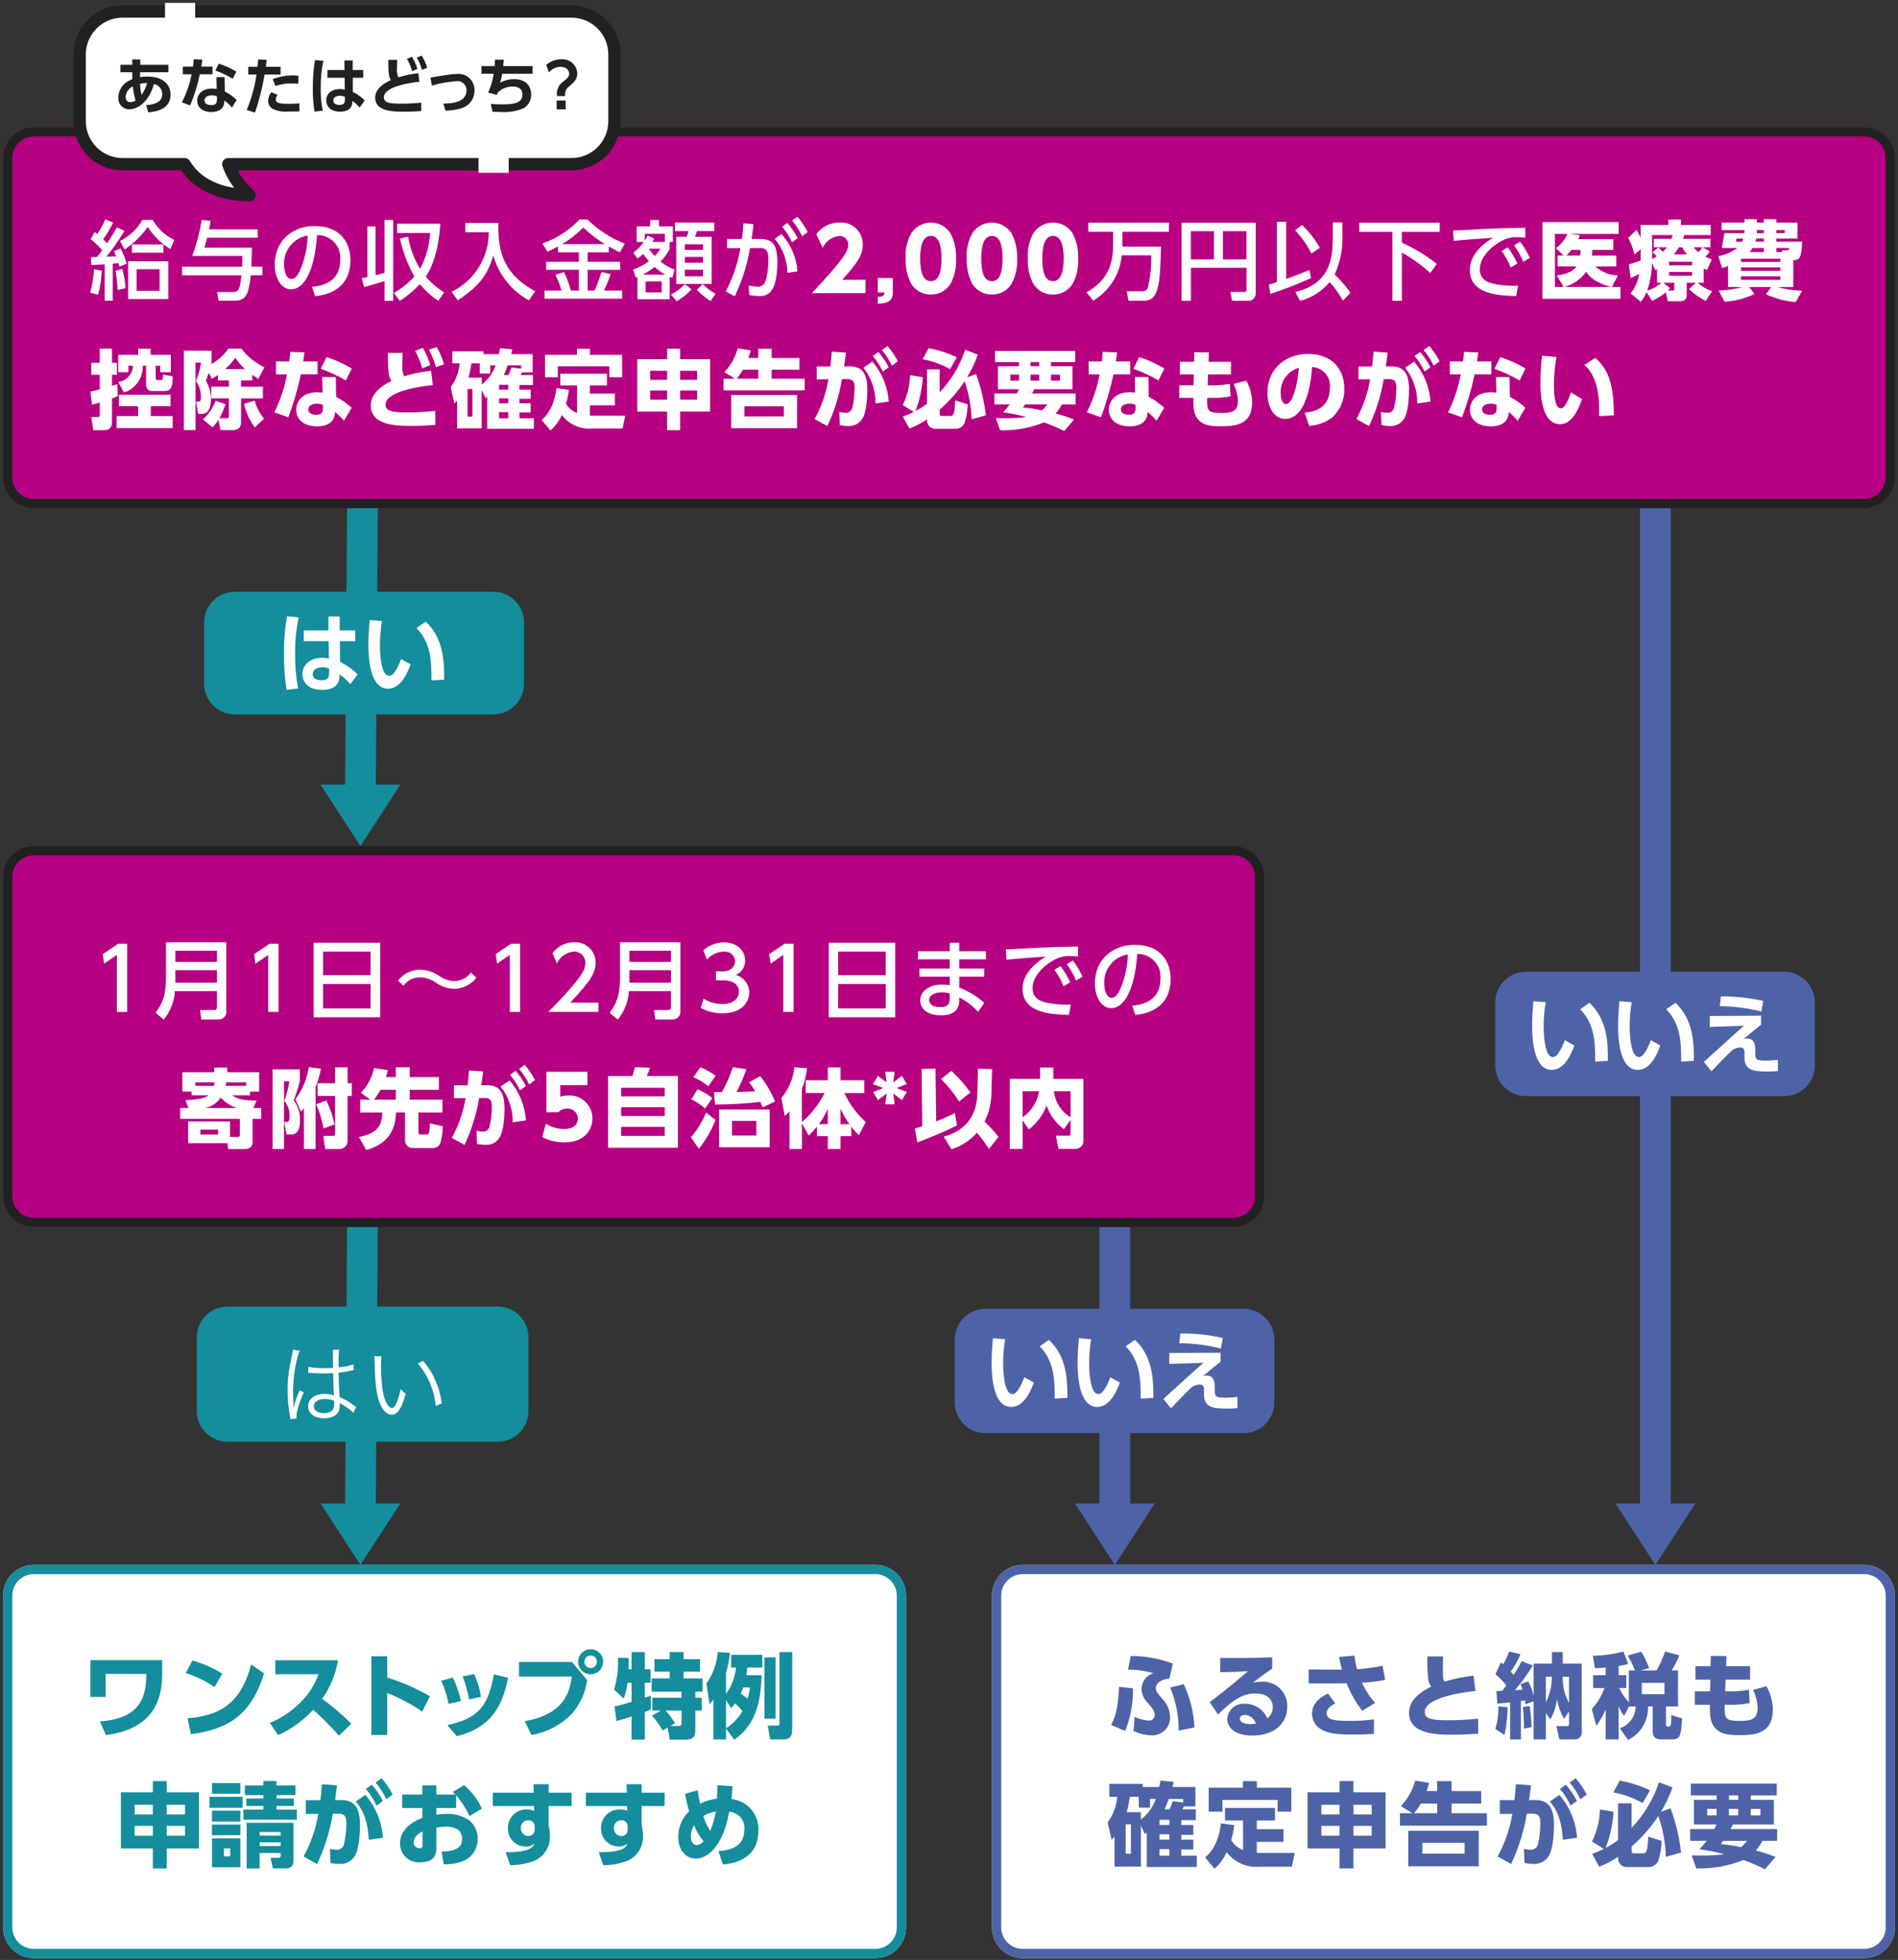 <svg width="309" height="319" viewBox="0 0 309 319" fill="none" xmlns="http://www.w3.org/2000/svg">
<rect x="0" y="0" width="309" height="319" fill="#333333" stroke="none"/>
<g clip-path="url(#clip0_3233_20137)">
<path d="M142.499 254.703H5.504C2.742 254.703 0.504 256.942 0.504 259.703V313.701C0.504 316.463 2.742 318.701 5.504 318.701H142.499C145.261 318.701 147.499 316.463 147.499 313.701V259.703C147.499 256.942 145.261 254.703 142.499 254.703Z" fill="white"/>
<path d="M142.499 255.453H5.504C3.157 255.453 1.254 257.356 1.254 259.703V313.701C1.254 316.048 3.157 317.951 5.504 317.951H142.499C144.847 317.951 146.749 316.048 146.749 313.701V259.703C146.749 257.356 144.847 255.453 142.499 255.453Z" stroke="#148D9C" stroke-width="1.5"/>
<path d="M14.729 270.213V276.197H17.203V272.448H23.818C23.788 275.583 23.353 279.707 16.273 280.172L17.233 282.402C23.668 281.567 26.403 278.132 26.403 272.463V270.213H14.729ZM36.193 272.403C34.675 271.465 33.035 270.743 31.318 270.258L30.253 272.303C31.91 272.846 33.484 273.613 34.933 274.583L36.193 272.403ZM31.078 282.257C37.303 281.477 40.978 278.942 42.988 272.358L40.888 270.903C39.163 277.502 35.578 279.242 30.538 279.677L31.078 282.257ZM44.818 270.228V272.493H51.867C51.267 274.148 50.321 275.656 49.092 276.917C47.633 278.431 45.876 279.626 43.933 280.427L45.283 282.422C47.438 281.434 49.376 280.027 50.982 278.282C52.472 279.601 53.875 281.014 55.182 282.512L57.192 280.547C55.721 279.076 54.136 277.724 52.452 276.502C53.775 274.634 54.657 272.491 55.032 270.233L44.818 270.228ZM70.002 276.093C67.805 274.817 65.47 273.795 63.042 273.048V269.583H60.462V282.382H63.042V275.553C65.049 276.336 66.957 277.353 68.727 278.582L70.002 276.093ZM75.042 276.857C74.761 275.538 74.318 274.258 73.722 273.048L71.832 273.558C72.387 274.762 72.785 276.032 73.017 277.337L75.042 276.857ZM78.311 276.167C78.11 274.893 77.737 273.652 77.201 272.478L75.312 272.853C75.796 274.061 76.148 275.318 76.362 276.602L78.311 276.167ZM74.367 282.587C80.846 280.997 81.966 276.422 82.736 273.078L80.412 272.523C79.451 277.697 77.966 279.632 72.837 280.787L74.367 282.587ZM96.161 268.428C95.757 268.428 95.363 268.547 95.028 268.772C94.692 268.996 94.431 269.314 94.276 269.687C94.122 270.06 94.082 270.47 94.16 270.866C94.239 271.261 94.433 271.625 94.719 271.91C95.004 272.195 95.367 272.39 95.763 272.468C96.159 272.547 96.569 272.507 96.942 272.352C97.314 272.198 97.633 271.936 97.857 271.601C98.081 271.266 98.201 270.871 98.201 270.468C98.202 270.2 98.15 269.934 98.047 269.686C97.945 269.438 97.795 269.213 97.606 269.023C97.416 268.834 97.191 268.683 96.943 268.581C96.695 268.479 96.429 268.427 96.161 268.428ZM96.161 269.448C96.363 269.448 96.56 269.508 96.728 269.62C96.895 269.732 97.026 269.891 97.103 270.077C97.18 270.264 97.201 270.469 97.161 270.667C97.122 270.865 97.025 271.046 96.882 271.189C96.74 271.332 96.558 271.429 96.36 271.468C96.162 271.507 95.957 271.487 95.771 271.41C95.584 271.333 95.425 271.202 95.313 271.034C95.201 270.867 95.141 270.669 95.141 270.468C95.141 270.197 95.249 269.938 95.44 269.747C95.631 269.556 95.891 269.448 96.161 269.448ZM84.491 270.503V272.873H93.116C92.666 275.723 91.706 278.992 85.436 280.147L86.516 282.397C89.02 281.967 91.324 280.758 93.101 278.942C94.442 277.39 95.307 275.484 95.591 273.453L93.101 270.503H84.491ZM100.361 280.112C100.946 279.977 102.131 279.602 102.821 279.377V283.142H104.981V278.642C105.626 278.402 105.746 278.342 105.956 278.252V276.002C105.866 276.032 105.131 276.272 104.981 276.317V273.888H105.911V271.698H104.981V268.893H102.821V271.693H102.326C102.356 271.108 102.356 270.478 102.356 269.863L100.601 269.823C100.703 271.567 100.489 273.314 99.971 274.983L101.531 276.468C101.862 275.642 102.069 274.773 102.146 273.888H102.821V277.007C102.221 277.187 100.781 277.607 100.046 277.742L100.361 280.112ZM106.136 279.242C106.82 279.973 107.405 280.79 107.876 281.672L108.701 281.177L109.031 283.142H111.63C113.145 283.142 113.205 282.342 113.205 281.312V278.417H114.255V276.317H113.2V275.328H114.385V273.183H111.295V272.088H113.965V270.048H111.295V268.893H109.031V270.048H106.556V272.088H109.031V273.183H106.091V275.328H110.95V276.317H106.196V278.417H107.576L106.136 279.242ZM109.886 280.472C109.459 279.729 108.946 279.039 108.356 278.417H110.955V280.367C110.955 280.652 110.955 280.922 110.521 280.922H109.121L109.886 280.472ZM121.5 272.673C121.577 272.256 121.632 271.835 121.665 271.413H124.11V269.343H119.04V271.413H119.82C119.691 272.956 119.129 274.433 118.2 275.673V272.253C118.505 271.192 118.726 270.108 118.86 269.013L116.86 268.893C116.71 270.73 116.073 272.493 115.015 274.003L115.515 277.377C115.725 277.122 115.86 276.972 116.13 276.612V283.112H118.2V281.342L119.535 283.157C122.22 281.297 123.855 278.462 123.99 272.673H121.5ZM118.2 276.692L119.01 278.012C119.247 277.767 119.468 277.507 119.67 277.232C120.097 277.627 120.497 278.047 120.87 278.492C120.218 279.628 119.303 280.59 118.2 281.297V276.692ZM122.085 274.653C122.016 275.278 121.89 275.895 121.71 276.498C121.275 276.138 121.05 275.957 120.6 275.628C120.75 275.283 120.855 275.013 120.99 274.653H122.085ZM124.455 279.737H126.27V269.763H124.45L124.455 279.737ZM126.9 280.382C126.9 280.682 126.9 280.862 126.54 280.862H124.99L125.39 283.112H127.58C128.54 283.112 128.975 282.557 128.975 281.597V268.893H126.9V280.382ZM27.148 304.112V300.857H32.383V291.722H27.148V289.892H24.883V291.722H19.683V300.857H24.883V304.112H27.148ZM24.883 293.747V295.322H21.928V293.747H24.883ZM30.118 295.322H27.148V293.747H30.118V295.322ZM24.883 297.182V298.782H21.928V297.182H24.883ZM30.118 298.782H27.148V297.182H30.118V298.782ZM34.513 294.702V296.472H39.133V294.702H34.513ZM34.513 296.967V298.707H39.133V296.972L34.513 296.967ZM45.013 294.537V293.937H47.847V292.727H45.013V292.172H48.102V290.612H45.013V289.892H42.883V290.612H39.868V292.172H42.883V292.727H40.103V293.942H42.883V294.542H39.628V296.177H48.328V294.542L45.013 294.537ZM47.788 296.682H40.168V304.112H42.268V301.602H45.688V302.007C45.688 302.292 45.587 302.382 45.253 302.382H44.038L44.428 304.107H46.468C47.352 304.107 47.788 303.717 47.788 302.817V296.682ZM45.688 298.767H42.268V298.182H45.688V298.767ZM45.688 300.462H42.268V299.862H45.688V300.462ZM34.513 299.207V303.917H39.133V299.207H34.513ZM37.483 302.147H36.448V300.857H37.483V302.147ZM34.513 290.222V291.962H39.133V290.222H34.513ZM34.113 292.442V294.242H39.493V292.442H34.113ZM51.632 303.392C52.855 300.797 53.713 298.046 54.182 295.217L55.082 295.202C56.387 295.187 56.387 295.982 56.387 296.897C56.384 297.957 56.264 299.013 56.027 300.047C55.991 300.343 55.844 300.614 55.616 300.806C55.388 300.998 55.095 301.097 54.797 301.082C54.432 301.068 54.07 301.012 53.717 300.917L53.807 303.212C54.299 303.324 54.803 303.379 55.307 303.377C55.761 303.403 56.213 303.313 56.623 303.117C57.032 302.92 57.385 302.622 57.647 302.252C58.487 301.127 58.607 298.262 58.607 297.092C58.607 294.317 57.797 292.937 55.457 292.982L54.557 292.997C54.657 292.247 54.767 291.482 54.872 290.582L52.402 290.402C52.342 291.302 52.302 291.872 52.162 292.997H49.782V295.247L51.822 295.232C51.421 297.661 50.609 300.004 49.422 302.162L51.632 303.392ZM59.562 291.167C60.26 291.991 60.845 292.904 61.302 293.882L62.337 293.132C61.847 292.177 61.243 291.285 60.537 290.477L59.562 291.167ZM62.352 299.117C62.171 296.545 61.166 294.099 59.487 292.142L57.927 293.207C59.412 294.977 59.877 296.882 60.042 299.447L62.352 299.117ZM61.152 290.132C61.85 290.956 62.435 291.869 62.892 292.847L63.927 292.097C63.441 291.135 62.836 290.238 62.127 289.427L61.152 290.132ZM74.262 292.187C75.134 293.222 75.87 294.365 76.452 295.587L78.451 294.372C77.788 292.894 76.796 291.588 75.552 290.552L73.722 291.662C73.874 291.794 74.019 291.935 74.157 292.082H71.037V290.602H68.757V292.082H65.472V294.272H68.757V295.862C67.737 296.297 65.127 297.407 65.127 300.032C65.12 300.462 65.205 300.889 65.375 301.284C65.545 301.68 65.797 302.034 66.115 302.325C66.433 302.616 66.808 302.836 67.217 302.97C67.626 303.105 68.059 303.152 68.487 303.107C69.522 303.107 71.037 302.792 71.037 300.932V297.452C71.588 297.364 72.144 297.314 72.702 297.302C73.812 297.302 75.237 297.707 75.237 299.297C75.237 300.632 74.322 301.337 71.892 301.367L72.237 303.422C73.283 303.464 74.328 303.301 75.312 302.942C76.047 302.661 76.678 302.161 77.118 301.509C77.559 300.856 77.787 300.084 77.772 299.297C77.78 298.72 77.659 298.148 77.418 297.624C77.177 297.099 76.821 296.636 76.377 296.267C75.268 295.522 73.945 295.164 72.612 295.247C72.084 295.241 71.556 295.286 71.037 295.382V294.272H74.262V292.187ZM68.787 300.302C68.787 300.572 68.787 300.827 68.322 300.827C68.195 300.832 68.068 300.811 67.95 300.766C67.831 300.72 67.723 300.651 67.632 300.563C67.541 300.475 67.469 300.369 67.42 300.252C67.371 300.135 67.346 300.009 67.347 299.882C67.347 298.802 68.472 298.247 68.787 298.082V300.302ZM89.321 291.782V290.402H86.861L86.906 291.782H80.231V293.957H86.951L86.966 294.737C86.612 294.58 86.228 294.503 85.841 294.512C85.432 294.486 85.021 294.546 84.636 294.688C84.251 294.83 83.899 295.05 83.604 295.335C83.309 295.62 83.076 295.964 82.921 296.344C82.765 296.723 82.69 297.132 82.701 297.542C82.683 297.929 82.744 298.316 82.88 298.679C83.016 299.043 83.224 299.374 83.492 299.655C83.76 299.935 84.082 300.158 84.438 300.311C84.795 300.463 85.178 300.542 85.566 300.542C85.827 300.566 86.089 300.533 86.335 300.445C86.582 300.357 86.805 300.216 86.991 300.032C86.796 300.572 86.436 301.502 82.326 301.472L83.061 303.587C84.426 303.585 85.779 303.331 87.051 302.837C87.827 302.486 88.479 301.908 88.921 301.18C89.363 300.452 89.574 299.607 89.526 298.757C89.513 298.181 89.442 297.609 89.316 297.047V293.957H93.051V291.782H89.321ZM87.041 297.737C87.055 297.882 87.037 298.028 86.989 298.165C86.94 298.302 86.863 298.427 86.762 298.532C86.661 298.636 86.538 298.718 86.402 298.77C86.267 298.823 86.121 298.846 85.976 298.837C85.812 298.833 85.65 298.796 85.501 298.728C85.352 298.659 85.218 298.56 85.108 298.438C84.999 298.316 84.915 298.172 84.863 298.016C84.811 297.86 84.792 297.696 84.806 297.532C84.794 297.37 84.815 297.206 84.869 297.053C84.923 296.899 85.009 296.759 85.121 296.64C85.232 296.522 85.367 296.428 85.517 296.364C85.667 296.301 85.829 296.269 85.991 296.272C86.127 296.262 86.262 296.281 86.39 296.326C86.518 296.372 86.635 296.443 86.734 296.536C86.832 296.629 86.911 296.742 86.964 296.867C87.016 296.992 87.043 297.126 87.041 297.262V297.737ZM104.471 291.782V290.402H102.011L102.056 291.782H95.381V293.957H102.101L102.116 294.737C101.762 294.58 101.378 294.503 100.991 294.512C100.582 294.487 100.172 294.548 99.787 294.69C99.403 294.832 99.052 295.052 98.757 295.337C98.462 295.622 98.23 295.965 98.075 296.345C97.919 296.724 97.845 297.132 97.856 297.542C97.838 297.929 97.899 298.316 98.035 298.679C98.17 299.043 98.379 299.374 98.646 299.655C98.914 299.935 99.236 300.158 99.593 300.311C99.949 300.463 100.333 300.542 100.721 300.542C100.981 300.566 101.244 300.533 101.49 300.445C101.736 300.357 101.96 300.216 102.146 300.032C101.951 300.572 101.591 301.502 97.481 301.472L98.216 303.587C99.581 303.585 100.934 303.331 102.206 302.837C102.982 302.486 103.634 301.908 104.075 301.18C104.517 300.452 104.728 299.607 104.681 298.757C104.667 298.181 104.597 297.609 104.471 297.047V293.957H108.206V291.782H104.471ZM102.191 297.737C102.204 297.882 102.186 298.028 102.138 298.165C102.09 298.302 102.013 298.427 101.911 298.532C101.81 298.636 101.688 298.718 101.552 298.77C101.416 298.823 101.271 298.846 101.126 298.837C100.962 298.833 100.8 298.796 100.65 298.728C100.501 298.659 100.367 298.56 100.258 298.438C100.148 298.316 100.065 298.172 100.013 298.016C99.961 297.86 99.941 297.696 99.956 297.532C99.943 297.37 99.965 297.206 100.019 297.053C100.073 296.899 100.159 296.759 100.27 296.64C100.382 296.522 100.517 296.428 100.667 296.364C100.817 296.301 100.978 296.269 101.141 296.272C101.276 296.262 101.412 296.281 101.54 296.326C101.668 296.372 101.784 296.443 101.883 296.536C101.982 296.629 102.06 296.742 102.113 296.867C102.166 296.992 102.192 297.126 102.191 297.262V297.737ZM111.55 291.962C111.7 292.926 111.916 293.878 112.195 294.812C111.63 295.348 111.181 295.995 110.877 296.713C110.572 297.43 110.419 298.202 110.426 298.982C110.426 301.067 111.61 302.507 113.275 302.507C115.45 302.507 117.835 300.032 118.72 294.872C119.081 294.895 119.433 294.991 119.754 295.155C120.076 295.319 120.361 295.548 120.591 295.826C120.822 296.104 120.993 296.426 121.094 296.773C121.195 297.12 121.225 297.483 121.18 297.842C121.18 300.152 119.56 301.112 116.965 301.292L117.685 303.452C118.795 303.362 123.46 302.942 123.46 298.037C123.555 296.767 123.151 295.511 122.332 294.536C121.514 293.56 120.347 292.944 119.08 292.817C119.14 292.292 119.17 292.007 119.26 290.732L116.815 290.567C116.8 291.077 116.785 291.242 116.715 292.767C115.757 292.859 114.825 293.134 113.97 293.577C113.798 292.851 113.673 292.114 113.595 291.372L111.55 291.962ZM115.63 298.022C115.147 297.259 114.764 296.437 114.49 295.577C115.137 295.22 115.835 294.967 116.56 294.827C116.355 295.92 116.044 296.99 115.63 298.022ZM114.55 299.672C114.423 299.851 114.257 300.001 114.065 300.11C113.874 300.219 113.66 300.284 113.44 300.302C112.615 300.302 112.465 299.372 112.465 298.952C112.472 298.291 112.653 297.644 112.99 297.077C113.353 298.027 113.881 298.906 114.55 299.672Z" fill="#148D9C"/>
<path d="M303.494 254.703H166.498C163.737 254.703 161.498 256.942 161.498 259.703V313.701C161.498 316.463 163.737 318.701 166.498 318.701H303.494C306.255 318.701 308.493 316.463 308.493 313.701V259.703C308.493 256.942 306.255 254.703 303.494 254.703Z" fill="white"/>
<path d="M303.494 255.453H166.498C164.151 255.453 162.248 257.356 162.248 259.703V313.701C162.248 316.048 164.151 317.951 166.498 317.951H303.494C305.841 317.951 307.743 316.048 307.743 313.701V259.703C307.743 257.356 305.841 255.453 303.494 255.453Z" stroke="#4E63A7" stroke-width="1.5"/>
<path d="M190.944 270.768C188.754 269.951 186.436 269.529 184.099 269.523L183.639 271.758C185.044 271.752 186.443 271.944 187.794 272.328C187.231 272.49 186.736 272.832 186.384 273.301C186.032 273.77 185.843 274.341 185.844 274.928C185.867 275.374 185.979 275.812 186.172 276.215C186.365 276.618 186.636 276.979 186.969 277.277C187.824 278.277 187.974 278.537 187.974 279.107C187.985 279.235 187.967 279.363 187.923 279.483C187.878 279.603 187.807 279.711 187.715 279.8C187.623 279.89 187.512 279.957 187.391 279.998C187.27 280.039 187.141 280.052 187.014 280.037C186.217 279.992 185.437 279.788 184.719 279.437L184.539 281.732C185.468 282.176 186.48 282.422 187.509 282.452C187.906 282.465 188.301 282.396 188.67 282.25C189.039 282.103 189.373 281.882 189.653 281.601C189.933 281.32 190.152 280.984 190.297 280.614C190.442 280.244 190.509 279.849 190.494 279.452C190.461 278.328 189.998 277.259 189.199 276.468C188.419 275.568 188.179 275.298 188.179 274.758C188.179 273.933 189.124 273.288 190.369 273.213L190.944 270.768ZM183.189 281.732C184.07 279.531 184.499 277.174 184.449 274.803L182.184 274.548C182.019 277.382 181.839 278.972 180.894 280.757L183.189 281.732ZM194.454 281.162C194.348 278.72 193.757 276.323 192.714 274.113L190.514 274.668C191.434 276.893 191.903 279.279 191.894 281.687L194.454 281.162ZM207.113 269.748C203.184 269.898 200.304 269.868 198.654 269.848V272.178C201.154 272.118 201.789 272.088 203.169 271.998C202.369 272.698 199.929 274.818 196.944 277.037L198.294 279.047C200.494 276.962 202.074 275.628 204.383 275.628C205.983 275.628 207.218 276.377 207.218 277.847C207.221 278.202 207.142 278.552 206.989 278.872C206.836 279.192 206.611 279.472 206.333 279.692C206.027 278.983 205.52 278.378 204.874 277.953C204.228 277.529 203.472 277.302 202.699 277.302C202.344 277.27 201.987 277.31 201.649 277.418C201.31 277.526 200.996 277.7 200.726 277.932C200.456 278.163 200.235 278.445 200.075 278.763C199.916 279.081 199.822 279.428 199.799 279.782C199.799 280.882 200.669 282.482 203.923 282.482C207.268 282.482 209.563 280.682 209.563 277.787C209.585 277.236 209.49 276.685 209.285 276.172C209.08 275.66 208.769 275.196 208.373 274.811C207.977 274.426 207.504 274.129 206.986 273.939C206.467 273.749 205.914 273.67 205.363 273.708C204.893 273.719 204.424 273.774 203.963 273.873C206.033 272.313 206.708 271.848 207.113 271.578V269.748ZM204.458 280.547C204.192 280.599 203.92 280.624 203.648 280.622C203.198 280.622 201.849 280.562 201.849 279.707C201.849 279.317 202.284 279.122 202.659 279.122C203.07 279.142 203.465 279.289 203.788 279.545C204.111 279.801 204.345 280.151 204.458 280.547ZM223.883 277.172C223.001 276.191 222.277 275.077 221.738 273.873C223.003 273.823 224.262 273.673 225.503 273.423L225.083 271.113C223.715 271.411 222.326 271.602 220.928 271.683C220.728 270.96 220.588 270.223 220.508 269.478L218.003 269.688C218.213 270.768 218.318 271.158 218.483 271.758L213.053 271.728V273.993H218.273C218.483 273.993 218.693 273.993 219.233 273.978C219.861 275.58 220.715 277.085 221.768 278.447L223.883 277.172ZM216.203 275.643C215.228 276.078 213.603 277.067 213.603 278.897C213.597 279.438 213.742 279.969 214.02 280.433C214.298 280.896 214.699 281.273 215.178 281.522C216.198 282.077 217.308 282.322 220.158 282.322C222.058 282.322 223.158 282.247 223.668 282.202L223.683 279.847C222.331 280.034 220.967 280.114 219.603 280.087C217.488 280.087 215.988 279.997 215.988 278.857C215.988 277.942 216.978 277.462 217.388 277.257L216.203 275.643ZM239.897 272.733C238.297 272.914 236.716 273.236 235.173 273.693C234.903 273.243 234.903 272.838 234.903 271.608C234.903 270.573 234.918 270.153 234.933 269.608H232.373C232.344 270.799 232.389 271.992 232.508 273.178C232.553 273.659 232.726 274.12 233.008 274.513C231.313 275.323 229.393 276.687 229.393 278.772C229.393 282.342 234.073 282.342 236.457 282.342C238.512 282.342 239.847 282.237 240.657 282.177L240.642 279.732C239.033 279.907 237.416 279.993 235.797 279.987C233.598 279.987 231.958 279.927 231.958 278.637C231.958 276.432 237.582 275.473 240.207 275.233L239.897 272.733ZM247.607 276.857C247.742 276.842 248.147 276.782 248.252 276.767C248.267 276.917 248.282 276.992 248.342 277.382L249.677 276.917V283.112H251.677V278.837L252.412 279.842C252.977 278.838 253.339 277.732 253.477 276.587C253.686 277.703 254.076 278.778 254.632 279.767L255.442 278.567V280.532C255.442 280.922 255.337 280.952 255.007 280.952H253.387L253.867 283.112H256.357C256.519 283.122 256.681 283.095 256.832 283.035C256.982 282.974 257.118 282.881 257.228 282.762C257.338 282.643 257.421 282.501 257.47 282.347C257.519 282.192 257.533 282.028 257.512 281.867V270.768H254.422V268.893H252.667V270.768H249.682V275.968C249.476 275.172 249.184 274.401 248.812 273.668L247.537 274.113C247.666 274.405 247.776 274.706 247.867 275.013C247.777 275.028 246.832 275.088 246.637 275.103C247.715 273.839 248.688 272.489 249.547 271.068L247.747 270.378C247.402 271.008 247.027 271.683 246.412 272.598C246.292 272.448 246.187 272.328 245.962 272.073C246.592 271.19 247.121 270.239 247.537 269.238L245.692 268.803C245.441 269.523 245.119 270.216 244.732 270.873C244.582 270.753 244.537 270.708 244.342 270.573L243.457 272.493C244.111 273.038 244.704 273.651 245.227 274.323C244.867 274.823 244.687 275.043 244.552 275.208C244.282 275.223 244.102 275.223 243.622 275.238L243.772 277.262C244.192 277.247 244.687 277.217 245.857 277.082V283.112H247.612L247.607 276.857ZM255.437 272.898V277.172C254.719 275.865 254.367 274.388 254.417 272.898H255.437ZM251.672 272.898H252.647C252.654 274.339 252.321 275.763 251.677 277.052L251.672 272.898ZM244.942 282.392C245.259 280.903 245.427 279.385 245.442 277.862L243.942 277.727C243.973 278.971 243.804 280.212 243.442 281.402L244.942 282.392ZM249.352 281.117C249.322 280.017 249.142 278.327 249.052 277.682L247.942 277.832C247.987 278.232 248.122 280.052 248.107 281.357L249.352 281.117ZM266.287 277.742C266.282 278.529 266.032 279.294 265.573 279.932C265.113 280.57 264.466 281.049 263.722 281.302L265.057 283.202C266.065 282.701 266.907 281.919 267.482 280.95C268.057 279.982 268.34 278.868 268.296 277.742H269.061V281.717C269.061 282.527 269.316 283.112 270.426 283.112H272.271C273.576 283.112 273.696 282.332 273.846 279.677L272.096 279.152C272.066 281.012 272.051 281.012 271.496 281.012C271.226 281.012 271.226 280.757 271.226 280.667V277.742H273.186V271.878H272.166C272.638 271.088 273.054 270.266 273.411 269.418L271.086 268.803C270.713 269.865 270.252 270.893 269.706 271.878H267.081L268.481 271.518C268.149 270.581 267.72 269.681 267.201 268.833L265.012 269.463C265.464 270.236 265.855 271.044 266.182 271.878H265.182V277.077C264.552 276.37 264.017 275.584 263.592 274.738H264.762V272.658H263.512V271.158C264.033 271.086 264.549 270.981 265.057 270.843L264.307 268.818C262.678 269.233 261.007 269.463 259.327 269.503L259.657 271.528C260.137 271.498 260.602 271.483 261.412 271.408V272.658H259.372V274.743H261.217C260.756 276.006 260.052 277.168 259.147 278.162L259.882 280.877C260.504 280.073 261.019 279.191 261.412 278.252V283.112H263.512V277.702C263.736 278.269 264.034 278.803 264.397 279.292L265.222 277.747L266.287 277.742ZM270.981 273.903V275.748H267.292V273.903H270.981ZM281.016 271.188L281.076 269.538L278.526 269.523L278.496 271.188H276.021V273.378H278.451L278.406 275.278H275.916V277.472H278.376C278.346 279.467 278.466 280.572 279.441 281.472C280.191 282.162 281.166 282.417 283.131 282.417C285.606 282.417 288.621 282.237 288.621 278.277C288.601 276.936 288.245 275.621 287.586 274.453L285.411 275.053C285.853 275.967 286.103 276.963 286.146 277.977C286.146 279.927 284.931 280.092 283.246 280.092C280.831 280.092 280.746 279.747 280.786 277.467H281.131C282.377 277.519 283.625 277.429 284.851 277.197L284.731 275.023C283.539 275.242 282.327 275.328 281.116 275.278H280.861L280.921 273.378H284.921V271.188H281.016ZM188.949 289.802C188.874 290.207 188.829 290.372 188.724 290.852H186.054V290.352H180.609V292.442H181.884C181.78 293.951 181.238 295.397 180.324 296.602L180.969 299.432C181.14 299.283 181.301 299.123 181.449 298.952V303.802H185.739V297.122L186.399 298.517C186.519 298.417 186.564 298.382 186.699 298.277V303.872H194.844V302.027H192.324V301.022H194.274V299.422H192.324V298.642H194.274V297.042H192.324V296.242H194.679V294.482H192.489C192.609 294.282 192.624 294.242 192.744 294.017H194.619V290.852H190.869C190.899 290.732 191.049 290.152 191.079 290.012L188.949 289.802ZM190.374 297.032H188.774V296.192H190.374V297.032ZM190.374 299.417H188.774V298.562H190.374V299.417ZM192.624 292.802V293.372L190.929 293.162C190.794 293.617 190.619 294.059 190.404 294.482H189.599C189.853 293.934 190.079 293.374 190.274 292.802H192.624ZM190.374 302.027H188.774V300.962H190.374V302.027ZM185.739 294.947H183.429C183.661 294.127 183.831 293.292 183.939 292.447H185.399V294.217H187.229V292.802H188.159C187.699 294.131 186.857 295.294 185.739 296.147V294.947ZM184.119 301.727H183.264V296.927H184.119V301.727ZM202.374 301.112C201.567 300.801 200.886 300.231 200.439 299.492C200.678 298.698 200.849 297.885 200.949 297.062L198.774 296.777C198.339 300.452 196.749 301.847 196.194 302.327L197.739 304.157C198.583 303.411 199.254 302.489 199.704 301.457C200.316 302.269 201.124 302.912 202.053 303.326C202.982 303.741 204 303.913 205.013 303.827H210.308L210.773 301.592H205.418C205.013 301.592 204.863 301.577 204.608 301.562V299.777H208.958V297.722H204.608V296.302H207.578V294.262H199.434V296.302H202.374V301.112ZM202.359 289.902V290.972H196.779V294.872H199.014V292.967H207.998V294.872H210.233V290.972H204.623V289.902H202.359ZM220.343 304.102V300.857H225.578V291.722H220.343V289.892H218.078V291.722H212.873V300.857H218.078V304.112L220.343 304.102ZM218.078 293.747V295.322H215.123V293.747H218.078ZM223.313 295.322H220.343V293.747H223.313V295.322ZM218.078 297.182V298.782H215.123V297.182H218.078ZM223.313 298.782H220.343V297.182H223.313V298.782ZM232.253 291.507C232.403 291.072 232.493 290.802 232.673 290.187L230.408 289.812C229.982 291.369 229.178 292.796 228.068 293.967L229.928 295.122H227.918V297.152H242.077V295.127H236.317V293.552H241.147V291.512H236.317V289.902H233.978V291.512L232.253 291.507ZM233.978 293.547V295.122H230.213C230.632 294.633 231.003 294.106 231.323 293.547H233.978ZM240.742 297.972H229.268V303.762H240.742V297.972ZM238.442 301.707H231.563V299.942H238.447L238.442 301.707ZM246.017 303.387C247.24 300.792 248.098 298.041 248.567 295.212L249.467 295.197C250.772 295.182 250.772 295.977 250.772 296.892C250.769 297.952 250.648 299.008 250.412 300.042C250.376 300.338 250.229 300.609 250.001 300.801C249.772 300.993 249.48 301.092 249.182 301.077C248.817 301.063 248.455 301.007 248.102 300.912L248.192 303.207C248.684 303.319 249.187 303.374 249.692 303.372C250.145 303.398 250.598 303.308 251.007 303.112C251.417 302.915 251.769 302.617 252.032 302.247C252.872 301.122 252.992 298.257 252.992 297.087C252.992 294.312 252.182 292.932 249.842 292.977L248.942 292.992C249.047 292.242 249.152 291.477 249.257 290.577L246.797 290.397C246.737 291.297 246.692 291.867 246.557 292.992H244.177V295.242L246.217 295.227C245.816 297.656 245.004 300 243.817 302.157L246.017 303.387ZM253.957 291.167C254.655 291.991 255.24 292.904 255.697 293.882L256.732 293.132C256.242 292.177 255.638 291.285 254.932 290.477L253.957 291.167ZM256.747 299.117C256.566 296.545 255.561 294.099 253.882 292.142L252.322 293.207C253.807 294.977 254.272 296.882 254.437 299.447L256.747 299.117ZM255.547 290.132C256.245 290.956 256.83 291.869 257.287 292.847L258.322 292.097C257.836 291.135 257.231 290.238 256.522 289.427L255.547 290.132ZM273.681 301.517C273.402 299.057 272.827 296.64 271.971 294.317L270.411 294.887C271.175 293.637 271.803 292.31 272.286 290.927L270.081 290.087C269.163 292.861 267.641 295.396 265.627 297.512V293.507H263.427V299.477C262.789 299.963 262.112 300.395 261.402 300.767C262.13 298.884 262.565 296.901 262.692 294.887L260.472 294.512C260.429 296.325 259.989 298.107 259.182 299.732L261.102 300.932C260.49 301.248 259.855 301.515 259.202 301.732L260.357 303.832C261.434 303.406 262.465 302.87 263.432 302.232V302.487C263.43 302.85 263.57 303.199 263.822 303.459C264.074 303.72 264.419 303.872 264.782 303.882H268.441C268.758 303.877 269.067 303.785 269.334 303.615C269.602 303.446 269.817 303.206 269.956 302.922C270.298 301.853 270.49 300.743 270.526 299.622L268.321 298.932C268.276 301.512 267.946 301.647 267.526 301.647H266.027C265.772 301.647 265.637 301.617 265.637 301.227V300.542C267.305 299.092 268.768 297.421 269.986 295.577C270.725 297.718 271.135 299.958 271.201 302.222L273.681 301.517ZM262.657 291.737C264.333 292.038 265.946 292.621 267.426 293.462L268.626 291.407C267.064 290.649 265.403 290.114 263.692 289.817L262.657 291.737ZM275.166 297.707V299.607H277.851C277.482 300.084 277.092 300.545 276.681 300.987C278.043 301.167 279.39 301.438 280.716 301.797C279.523 301.954 278.32 302.024 277.116 302.007C276.486 302.007 276.156 302.007 275.406 301.977L276.156 304.107C278.783 304.183 281.397 303.719 283.836 302.742C285.036 303.168 286.208 303.669 287.346 304.242L289.071 302.232C288.016 301.823 286.939 301.473 285.846 301.182C286.283 300.714 286.647 300.183 286.926 299.607H289.326V297.707H281.736C281.879 297.469 282 297.218 282.096 296.957H288.786V292.952H285.036V292.232H289.266V290.297H275.271V292.232H279.471V292.952H275.781V296.957H279.456C279.396 297.092 279.201 297.452 279.066 297.707H275.166ZM281.481 294.422H282.981V295.472H281.481V294.422ZM281.481 292.232H282.981V292.952H281.481V292.232ZM277.941 294.422H279.471V295.472H277.941V294.422ZM285.041 294.422H286.601V295.472H285.041V294.422ZM284.411 299.612C284.137 299.992 283.82 300.34 283.466 300.647C282.366 300.419 281.254 300.249 280.136 300.137C280.361 299.867 280.406 299.792 280.536 299.612H284.411Z" fill="#4E63A7"/>
<path d="M59.004 82.707L58.682 127.706" stroke="#148D9C" stroke-width="5" stroke-linecap="round"/>
<path d="M58.682 137.706L52.182 127.706H65.182L58.682 137.706Z" fill="#148D9C"/>
<path d="M80.31 96.311H38.228C35.467 96.311 33.228 98.549 33.228 101.31V111.28C33.228 114.041 35.467 116.28 38.228 116.28H80.31C83.071 116.28 85.31 114.041 85.31 111.28V101.31C85.31 98.549 83.071 96.311 80.31 96.311Z" fill="#148D9C"/>
<path d="M46.719 100.311C46.381 102.266 46.217 104.248 46.229 106.233C46.208 108.256 46.348 110.279 46.649 112.281L48.525 112.057C48.182 110.176 48.023 108.267 48.049 106.357C48.026 104.386 48.218 102.419 48.623 100.491L46.719 100.311ZM49.449 102.611V104.361H53.495L53.551 107.175C53.183 107.091 52.807 107.054 52.431 107.063C50.345 107.063 49.225 108.363 49.225 109.723C49.225 110.465 49.645 112.285 52.459 112.285C55.245 112.285 55.287 110.521 55.301 109.751C55.935 110.223 56.518 110.761 57.039 111.357L58.229 109.747C57.385 108.933 56.422 108.253 55.373 107.731L55.329 104.357H57.839V102.607H55.301V100.339H53.467V102.607L49.449 102.611ZM53.579 109.453C53.579 110.013 53.565 110.727 52.389 110.727C51.059 110.727 50.905 109.999 50.905 109.705C50.905 109.105 51.479 108.599 52.473 108.599C52.854 108.596 53.232 108.677 53.579 108.837V109.453ZM60.187 100.913C60.131 101.641 59.977 103.223 59.977 104.973C59.977 106.639 60.103 112.099 63.169 112.099C65.381 112.099 66.487 109.131 66.851 108.123L65.297 107.265C65.062 107.945 64.752 108.598 64.373 109.211C64.093 109.645 63.799 109.995 63.337 109.995C62.021 109.995 61.853 106.395 61.853 104.885C61.86 103.608 61.973 102.335 62.189 101.077L60.187 100.913ZM72.311 110.629C72.325 107.745 72.255 103.951 69.311 101.179L67.811 102.229C70.121 104.623 70.247 107.381 70.247 110.741L72.311 110.629Z" fill="white"/>
<path d="M59.004 199.703L58.682 244.702" stroke="#148D9C" stroke-width="5" stroke-linecap="round"/>
<path d="M58.682 254.702L52.182 244.702H65.182L58.682 254.702Z" fill="#148D9C"/>
<path d="M37.039 212.661H81.037C82.364 212.661 83.635 213.188 84.573 214.126C85.511 215.063 86.037 216.335 86.037 217.661V229.661C86.037 230.987 85.511 232.258 84.573 233.196C83.635 234.134 82.364 234.66 81.037 234.66H37.039C35.713 234.66 34.441 234.134 33.504 233.196C32.566 232.258 32.039 230.987 32.039 229.661V217.661C32.039 216.335 32.566 215.063 33.504 214.126C34.441 213.188 35.713 212.661 37.039 212.661Z" fill="#148D9C"/>
<path d="M50.177 223.437L50.205 222.457C50.891 222.625 51.493 222.681 52.725 222.681C53.271 222.681 53.649 222.667 54.223 222.639C54.209 221.323 54.209 221.323 54.209 220.259C54.209 220.021 54.195 219.825 54.167 219.685H55.217C55.147 220.063 55.119 220.721 55.119 221.883C55.119 222.037 55.119 222.261 55.133 222.569C56.211 222.443 57.023 222.275 57.555 222.051L57.597 223.003C57.569 223.003 57.569 223.003 56.617 223.199C56.253 223.283 55.861 223.339 55.133 223.423C55.147 224.809 55.175 225.523 55.287 227.385C56.309 227.847 56.701 228.071 57.625 228.757C57.793 228.869 57.821 228.897 57.975 228.995L57.541 229.975C57.107 229.485 56.547 229.093 55.553 228.519C55.497 228.491 55.497 228.491 55.413 228.435C55.357 228.393 55.357 228.393 55.287 228.351C55.315 228.561 55.315 228.589 55.315 228.715C55.315 229.079 55.259 229.415 55.147 229.667C54.811 230.409 53.957 230.843 52.809 230.843C51.185 230.843 50.163 230.073 50.163 228.855C50.163 227.693 51.269 226.867 52.823 226.867C53.397 226.867 54.055 226.979 54.377 227.147C54.335 226.853 54.279 225.537 54.237 223.493C53.607 223.521 53.173 223.535 52.641 223.535C52.067 223.535 51.549 223.521 51.059 223.493C50.821 223.465 50.667 223.465 50.611 223.465C50.485 223.451 50.401 223.451 50.373 223.451C50.303 223.437 50.261 223.437 50.233 223.437C50.219 223.437 50.205 223.437 50.177 223.437ZM54.391 228.001C53.817 227.777 53.453 227.707 52.893 227.707C51.801 227.707 51.087 228.169 51.087 228.869C51.087 229.555 51.731 230.003 52.711 230.003C53.327 230.003 53.873 229.821 54.139 229.513C54.321 229.303 54.405 228.967 54.405 228.421C54.405 228.323 54.391 228.001 54.391 228.001ZM47.699 219.671L48.791 219.853C48.189 221.253 47.713 224.123 47.713 226.419C47.713 226.909 47.741 227.735 47.769 228.379C47.769 228.491 47.769 228.519 47.783 228.771C47.783 228.897 47.783 228.897 47.783 229.037L47.839 229.051C48.091 228.001 48.189 227.735 48.665 226.587C48.721 226.461 48.749 226.405 48.777 226.307L49.463 226.629C48.805 228.001 48.259 229.779 48.259 230.605C48.259 230.675 48.259 230.689 48.287 230.885L47.293 230.983C47.279 230.857 47.265 230.787 47.209 230.465C46.957 229.163 46.817 227.721 46.817 226.307C46.817 224.445 46.999 222.975 47.545 220.553C47.671 219.937 47.685 219.853 47.699 219.671ZM60.943 220.735L62.118 220.749C62.048 221.183 62.02 221.645 62.02 222.415C62.02 223.955 62.175 225.873 62.385 226.769C62.693 228.197 63.267 229.163 63.798 229.163C64.05 229.163 64.288 228.925 64.499 228.463C64.82 227.763 65.044 227.021 65.226 226.069C65.534 226.433 65.66 226.559 66.052 226.867C65.366 229.317 64.722 230.255 63.728 230.255C62.944 230.255 62.217 229.471 61.74 228.127C61.251 226.797 61.055 225.005 60.985 221.561C60.971 221.029 60.971 220.987 60.943 220.735ZM68.026 221.925L68.88 221.491C69.79 222.569 70.364 223.493 70.882 224.683C71.414 225.859 71.68 226.853 71.932 228.421L70.938 228.827C70.686 226.223 69.664 223.829 68.026 221.925Z" fill="white"/>
<path d="M269.496 82.708V249.194" stroke="#4E63A7" stroke-width="5" stroke-linecap="round"/>
<path d="M269.496 254.703L262.996 244.703H275.996L269.496 254.703Z" fill="#4E63A7"/>
<path d="M290.458 158.168H248.433C245.672 158.168 243.434 160.406 243.434 163.168V173.405C243.434 176.167 245.672 178.405 248.433 178.405H290.458C293.219 178.405 295.458 176.167 295.458 173.405V163.168C295.458 160.406 293.219 158.168 290.458 158.168Z" fill="#4E63A7"/>
<path d="M249.644 162.954C249.588 163.682 249.434 165.264 249.434 167.014C249.434 168.68 249.56 174.14 252.625 174.14C254.837 174.14 255.943 171.172 256.307 170.164L254.753 169.306C254.519 169.988 254.209 170.642 253.829 171.256C253.549 171.69 253.255 172.04 252.793 172.04C251.478 172.04 251.31 168.44 251.31 166.93C251.317 165.654 251.43 164.38 251.646 163.122L249.644 162.954ZM261.767 172.67C261.781 169.786 261.711 165.992 258.767 163.22L257.267 164.27C259.577 166.664 259.703 169.422 259.703 172.782L261.767 172.67ZM263.643 162.954C263.587 163.682 263.433 165.264 263.433 167.014C263.433 168.68 263.559 174.14 266.625 174.14C268.837 174.14 269.943 171.172 270.307 170.164L268.753 169.306C268.518 169.987 268.208 170.64 267.829 171.252C267.549 171.686 267.255 172.036 266.793 172.036C265.477 172.036 265.309 168.436 265.309 166.926C265.317 165.65 265.429 164.376 265.645 163.118L263.643 162.954ZM275.767 172.67C275.781 169.786 275.711 165.992 272.767 163.22L271.267 164.27C273.577 166.664 273.703 169.422 273.703 172.782L275.767 172.67ZM287.066 162.912C284.802 162.406 282.487 162.157 280.167 162.17L279.985 163.77C282.27 163.782 284.546 164.074 286.76 164.638L287.066 162.912ZM278.359 165.362V167.14L283.931 166.958C283.259 167.546 282.587 168.12 280.809 169.744C279.927 170.544 277.673 172.6 277.393 172.838L278.637 174.364C278.875 174.098 281.255 171.592 281.995 170.948C282.374 170.659 282.834 170.498 283.311 170.486C284.011 170.486 284.011 171.046 284.011 171.48V172.04C283.976 172.572 284.11 173.101 284.394 173.552C284.87 174.152 285.57 174.406 287.782 174.406C288.343 174.406 288.904 174.378 289.462 174.322L289.43 172.506C288.968 172.548 288.17 172.632 287.498 172.632C285.832 172.632 285.776 172.408 285.776 171.432V170.906C285.776 169.772 285.426 169.03 284.418 169.03C284.213 169.031 284.01 169.069 283.819 169.142C284.77 168.342 286.268 167.112 286.702 166.804V165.32L278.359 165.362Z" fill="white"/>
<path d="M181.498 189.705V249.194" stroke="#4E63A7" stroke-width="5" stroke-linecap="round"/>
<path d="M181.498 254.703L174.998 244.703H187.998L181.498 254.703Z" fill="#4E63A7"/>
<path d="M202.462 213.023H160.437C157.676 213.023 155.438 215.262 155.438 218.023V228.261C155.438 231.022 157.676 233.261 160.437 233.261H202.462C205.223 233.261 207.462 231.022 207.462 228.261V218.023C207.462 215.262 205.223 213.023 202.462 213.023Z" fill="#4E63A7"/>
<path d="M161.647 217.81C161.591 218.538 161.438 220.12 161.438 221.87C161.438 223.536 161.563 228.996 164.629 228.996C166.841 228.996 167.947 226.028 168.311 225.02L166.757 224.162C166.523 224.844 166.213 225.498 165.833 226.112C165.553 226.546 165.259 226.896 164.797 226.896C163.481 226.896 163.313 223.296 163.313 221.786C163.321 220.509 163.434 219.236 163.649 217.978L161.647 217.81ZM173.771 227.526C173.785 224.642 173.715 220.848 170.771 218.076L169.271 219.126C171.581 221.52 171.707 224.278 171.707 227.638L173.771 227.526ZM175.647 217.81C175.591 218.538 175.437 220.12 175.437 221.87C175.437 223.536 175.563 228.996 178.629 228.996C180.841 228.996 181.947 226.028 182.311 225.02L180.757 224.162C180.522 224.843 180.212 225.495 179.833 226.108C179.553 226.542 179.259 226.892 178.797 226.892C177.481 226.892 177.313 223.292 177.313 221.782C177.321 220.505 177.433 219.232 177.649 217.974L175.647 217.81ZM187.771 227.526C187.785 224.642 187.715 220.848 184.771 218.076L183.271 219.126C185.581 221.52 185.707 224.278 185.707 227.638L187.771 227.526ZM199.07 217.768C196.806 217.261 194.491 217.013 192.171 217.026L191.989 218.626C194.274 218.638 196.55 218.929 198.764 219.494L199.07 217.768ZM190.363 220.218V221.996L195.934 221.814C195.262 222.402 194.59 222.976 192.813 224.6C191.931 225.4 189.677 227.456 189.397 227.694L190.641 229.22C190.879 228.954 193.258 226.448 193.998 225.804C194.378 225.515 194.838 225.353 195.314 225.342C196.014 225.342 196.014 225.902 196.014 226.336V226.896C195.98 227.427 196.114 227.957 196.398 228.408C196.874 229.008 197.574 229.262 199.786 229.262C200.347 229.262 200.908 229.234 201.466 229.178L201.434 227.362C200.972 227.404 200.174 227.488 199.502 227.488C197.836 227.488 197.78 227.264 197.78 226.288V225.762C197.78 224.628 197.43 223.886 196.422 223.886C196.217 223.887 196.014 223.924 195.822 223.998C196.774 223.198 198.272 221.968 198.706 221.66V220.176L190.363 220.218Z" fill="white"/>
<path d="M200.824 137.706H5.504C2.742 137.706 0.504 139.945 0.504 142.706V194.704C0.504 197.466 2.742 199.704 5.504 199.704H200.824C203.585 199.704 205.823 197.466 205.823 194.704V142.706C205.823 139.945 203.585 137.706 200.824 137.706Z" fill="#B60081"/>
<path d="M200.824 138.456H5.504C3.157 138.456 1.254 140.359 1.254 142.706V194.704C1.254 197.051 3.157 198.954 5.504 198.954H200.824C203.171 198.954 205.074 197.051 205.074 194.704V142.706C205.074 140.359 203.171 138.456 200.824 138.456Z" fill="#B60081" stroke="#212121" stroke-width="1.5"/>
<path d="M16.73 155.297L16.954 156.851L19.026 155.423V164.705H20.703V153.605H19.236L16.73 155.297ZM36.848 153.365H27.02V159.165C27.02 162.483 26.166 163.687 25.326 164.849L26.67 165.941C27.735 164.625 28.366 163.011 28.476 161.321H35.322V163.935C35.322 164.299 35.14 164.397 34.874 164.397H32.564L32.788 165.937H35.518C35.702 165.949 35.886 165.921 36.058 165.854C36.23 165.787 36.385 165.683 36.511 165.549C36.638 165.415 36.734 165.255 36.792 165.08C36.851 164.906 36.87 164.72 36.848 164.537V153.365ZM35.322 154.737V156.557H28.546V154.737H35.322ZM35.322 157.901V159.945H28.546V157.905L35.322 157.901ZM41.37 155.301L41.594 156.855L43.666 155.427V164.705H45.346V153.605H43.876L41.37 155.301ZM51.057 153.449V165.573H61.893V153.449H51.057ZM52.597 154.891H60.339V158.727H52.597V154.891ZM60.339 160.155V164.131H52.597V160.155H60.339ZM76.677 158.293C76.356 158.724 75.941 159.074 75.462 159.317C74.984 159.56 74.455 159.689 73.919 159.693C73.057 159.646 72.227 159.355 71.525 158.853C70.621 158.235 69.566 157.877 68.473 157.817C67.763 157.812 67.061 157.97 66.423 158.28C65.784 158.591 65.226 159.044 64.791 159.605L65.691 160.445C65.998 160.01 66.408 159.657 66.884 159.418C67.36 159.178 67.888 159.06 68.421 159.073C69.316 159.103 70.182 159.395 70.913 159.913C71.791 160.542 72.833 160.902 73.913 160.949C74.618 160.942 75.313 160.775 75.946 160.463C76.578 160.15 77.132 159.699 77.567 159.143L76.677 158.293ZM80.709 155.293L80.933 156.847L83.001 155.423V164.705H84.681V153.605H83.211L80.709 155.293ZM92.846 163.193C96.304 159.493 96.962 158.279 96.962 156.693C96.97 156.238 96.883 155.787 96.707 155.368C96.53 154.949 96.268 154.571 95.938 154.259C95.607 153.947 95.215 153.708 94.786 153.556C94.357 153.405 93.901 153.344 93.448 153.379C92.768 153.369 92.095 153.524 91.487 153.831C90.88 154.138 90.357 154.589 89.962 155.143L90.662 156.809C90.909 156.276 91.292 155.818 91.773 155.481C92.254 155.144 92.816 154.941 93.401 154.891C93.65 154.875 93.899 154.911 94.133 154.998C94.367 155.084 94.58 155.219 94.759 155.393C94.937 155.568 95.076 155.778 95.168 156.009C95.26 156.241 95.302 156.49 95.291 156.739C95.291 157.677 94.885 158.503 93.191 160.491C91.763 162.171 90.475 163.491 89.257 164.705H97.433V163.193H92.846ZM110.766 153.365H100.938V159.165C100.938 162.483 100.084 163.687 99.244 164.849L100.588 165.941C101.653 164.625 102.284 163.011 102.394 161.321H109.24V163.935C109.24 164.299 109.058 164.397 108.792 164.397H106.482L106.706 165.937H109.436C109.619 165.949 109.804 165.921 109.976 165.854C110.147 165.787 110.302 165.683 110.429 165.549C110.556 165.415 110.652 165.255 110.71 165.08C110.768 164.906 110.787 164.72 110.766 164.537V153.365ZM109.24 154.737V156.557H102.464V154.737H109.24ZM109.24 157.901V159.945H102.464V157.905L109.24 157.901ZM114.083 164.047C115.163 164.642 116.379 164.946 117.611 164.929C120.859 164.929 121.979 163.029 121.979 161.529C121.976 160.882 121.76 160.253 121.366 159.74C120.971 159.227 120.42 158.857 119.795 158.687C120.253 158.49 120.641 158.161 120.911 157.742C121.18 157.323 121.318 156.833 121.307 156.335C121.307 154.459 119.683 153.381 117.849 153.381C116.611 153.39 115.42 153.853 114.5 154.681L115.1 156.181C115.439 155.787 115.858 155.468 116.328 155.246C116.798 155.024 117.31 154.904 117.83 154.893C118.055 154.866 118.283 154.885 118.5 154.95C118.717 155.014 118.919 155.123 119.092 155.268C119.265 155.414 119.407 155.594 119.508 155.797C119.609 156 119.667 156.221 119.678 156.447C119.678 157.189 119.132 158.099 117.62 158.099H116.556V159.553H117.662C119.496 159.553 120.308 160.393 120.308 161.373C120.308 162.325 119.594 163.417 117.608 163.417C116.526 163.431 115.464 163.124 114.556 162.535L114.083 164.047ZM125.227 155.297L125.451 156.851L127.523 155.423V164.705H129.203V153.605H127.733L125.227 155.297ZM134.915 153.449V165.573H145.75V153.449H134.915ZM136.455 154.891H144.199V158.727H136.458L136.455 154.891ZM144.199 160.155V164.131H136.458V160.155H144.199ZM156.169 154.821V153.449H154.615V154.821H149.449V156.151H154.615V157.651H149.687V158.965H154.615V160.365C154.204 160.294 153.787 160.256 153.369 160.253C151.269 160.253 149.813 161.345 149.813 162.829C149.813 163.729 150.429 165.265 153.271 165.265C154.517 165.265 156.113 164.817 156.155 162.997L156.169 162.339C157.329 162.924 158.369 163.722 159.235 164.691L160.243 163.221C159.046 162.155 157.666 161.315 156.169 160.743V158.965H160.229V157.649H156.169V156.149H160.523V154.821H156.169ZM154.615 162.591C154.615 163.641 153.985 163.921 153.061 163.921C151.367 163.921 151.269 162.969 151.269 162.773C151.269 161.989 152.169 161.513 153.327 161.513C153.763 161.509 154.197 161.57 154.615 161.695V162.591ZM171.664 157.845C172.276 158.671 172.775 159.575 173.148 160.533L174.212 159.889C173.8 158.949 173.278 158.061 172.658 157.243L171.664 157.845ZM173.68 156.935C174.294 157.757 174.798 158.656 175.179 159.609L176.243 158.979C175.832 158.04 175.305 157.156 174.676 156.347L173.68 156.935ZM175.498 154.065C173.077 154.107 171.551 154.135 169.409 154.233C168.609 154.275 164.775 154.499 163.753 154.513L163.865 156.207C165.165 156.053 168.751 155.801 170.235 155.707C169.003 156.463 166.483 158.241 166.483 160.929C166.483 164.947 171.215 165.101 174.043 165.185L174.323 163.505C173.161 163.551 171.998 163.481 170.851 163.295C169.493 163.043 168.107 162.581 168.107 160.831C168.107 158.549 170.707 156.393 172.699 155.777C173.18 155.637 173.682 155.581 174.183 155.609C174.561 155.609 174.994 155.637 175.526 155.665L175.498 154.065ZM184.836 165.195C185.83 165.095 190.576 164.621 190.576 159.329C190.576 156.697 189.12 153.785 184.766 153.785C181.166 153.785 178.256 156.137 178.256 160.071C178.256 162.227 179.292 164.089 180.916 164.089C182.848 164.089 184.71 161.499 185.144 155.269C185.665 155.254 186.184 155.349 186.665 155.549C187.147 155.748 187.581 156.048 187.938 156.428C188.295 156.808 188.568 157.259 188.738 157.752C188.908 158.245 188.971 158.768 188.924 159.287C188.924 163.039 185.802 163.543 184.318 163.687L184.836 165.195ZM183.618 155.339C183.573 157.406 183.102 159.441 182.232 161.317C181.896 161.933 181.504 162.409 180.972 162.409C180.062 162.409 179.772 160.925 179.772 160.109C179.716 158.98 180.076 157.87 180.786 156.99C181.495 156.111 182.504 155.523 183.619 155.339H183.618ZM41.762 179.124C39.55 179.096 38.85 178.956 37.786 178.284H40.712V177.668H42.196V174.519H37.003V173.749H34.874V174.519H29.694V177.668H31.194V178.284H33.98C33.14 178.9 31.614 178.984 30.186 179.068L30.686 180.342H29.344V182.104H39.044V184.704C39.044 184.928 39.002 185.054 38.68 185.054H37.45V182.526H30.632V186.068H37.016L37.17 187.034H39.746C40.208 187.034 41.118 186.95 41.118 185.844V182.104H42.532V180.342H41.244L41.762 179.124ZM36.722 176.73C36.78 176.548 36.822 176.36 36.848 176.171H40.082V176.73H36.722ZM33.348 180.342C33.873 180.25 34.374 180.05 34.82 179.756C35.265 179.463 35.646 179.081 35.938 178.634C36.635 179.427 37.533 180.018 38.538 180.342H33.348ZM31.803 176.73V176.171H34.939C34.897 176.395 34.883 176.521 34.827 176.73H31.803ZM35.503 184.668H32.633V183.856H35.503V184.668ZM50.272 173.693C49.993 175.585 49.243 177.378 48.09 178.904L48.999 180.948C49.177 180.774 49.34 180.587 49.489 180.388V187.024H51.379V176.968C51.761 175.989 52.052 174.977 52.247 173.945L50.272 173.693ZM54.556 176.311H51.715V178.382H54.557V184.416C54.557 184.822 54.457 184.878 54.123 184.878H52.623L52.945 187.02H55.145C55.334 187.038 55.525 187.015 55.704 186.953C55.884 186.89 56.047 186.79 56.184 186.658C56.321 186.526 56.428 186.367 56.498 186.19C56.567 186.013 56.598 185.824 56.587 185.634V178.382H57.273V176.311H56.587V173.721H54.557L54.556 176.311ZM44.38 187.02H46.242V176.005H47.109C46.938 177.088 46.661 178.152 46.283 179.182C46.871 179.866 47.181 180.745 47.151 181.646C47.151 182.556 46.9 182.626 46.605 182.626H46.283L46.648 184.656H47.417C48.803 184.656 48.846 182.92 48.846 182.356C48.875 181.182 48.516 180.03 47.824 179.08C48.212 178.075 48.539 177.046 48.803 176.001V174.057H44.38V187.02ZM51.479 179.726C52.025 180.993 52.428 182.318 52.679 183.674L54.457 183.002C54.184 181.657 53.737 180.354 53.127 179.124L51.479 179.726ZM58.647 178.984V181.07H62.231C62.217 183.394 61.251 184.47 58.437 185.07L59.627 187.184C62.469 186.4 64.427 184.566 64.471 181.066H65.941V185.588C65.936 185.754 65.965 185.919 66.026 186.073C66.087 186.227 66.178 186.367 66.295 186.484C66.411 186.602 66.55 186.695 66.704 186.758C66.857 186.82 67.021 186.851 67.187 186.848H70.547C70.805 186.841 71.054 186.756 71.262 186.603C71.469 186.451 71.625 186.238 71.709 185.994C71.948 185.117 72.08 184.215 72.101 183.306L69.987 182.844C69.98 183.318 69.938 183.791 69.861 184.258C69.859 184.313 69.845 184.366 69.822 184.415C69.799 184.465 69.766 184.509 69.726 184.545C69.686 184.582 69.638 184.61 69.587 184.628C69.536 184.646 69.481 184.653 69.427 184.65H68.447C68.307 184.65 68.125 184.65 68.125 184.3V181.07H72.031V178.984H66.711V177.384H71.457V175.317H66.709V173.717H64.441V175.317H62.841C63.009 174.757 63.065 174.517 63.149 174.183L60.909 173.833C60.579 175.354 59.827 176.751 58.739 177.864L60.307 178.984H58.647ZM60.887 178.984C61.289 178.487 61.641 177.951 61.937 177.384H64.443V178.984H60.887ZM75.629 186.348C76.77 183.927 77.571 181.359 78.008 178.718L78.849 178.704C80.067 178.69 80.067 179.432 80.067 180.286C80.064 181.276 79.951 182.262 79.731 183.226C79.697 183.503 79.56 183.756 79.347 183.935C79.134 184.115 78.861 184.206 78.582 184.192C78.242 184.179 77.904 184.127 77.575 184.038L77.659 186.18C78.118 186.285 78.588 186.337 79.058 186.334C79.482 186.359 79.904 186.275 80.286 186.092C80.668 185.908 80.997 185.63 81.242 185.284C82.026 184.234 82.142 181.56 82.142 180.468C82.142 177.878 81.386 176.591 79.203 176.633L78.362 176.646C78.463 175.947 78.562 175.233 78.656 174.393L76.357 174.225C76.301 175.065 76.257 175.597 76.133 176.646H73.902V178.746L75.802 178.732C75.427 181 74.67 183.187 73.562 185.2L75.629 186.348ZM83.034 174.939C83.686 175.708 84.232 176.56 84.658 177.472L85.624 176.773C85.167 175.881 84.603 175.049 83.944 174.295L83.034 174.939ZM85.634 182.358C85.465 179.958 84.528 177.675 82.96 175.849L81.501 176.842C82.806 178.501 83.503 180.556 83.475 182.666L85.634 182.358ZM84.514 173.973C85.166 174.741 85.713 175.592 86.14 176.505L87.106 175.805C86.653 174.907 86.088 174.07 85.426 173.313L84.514 173.973ZM95.63 174.449H88.954V181.028H90.901C91.081 180.839 91.298 180.69 91.54 180.591C91.781 180.492 92.04 180.446 92.301 180.454C92.525 180.431 92.752 180.455 92.966 180.525C93.18 180.595 93.378 180.709 93.545 180.86C93.713 181.01 93.847 181.195 93.939 181.4C94.031 181.606 94.079 181.829 94.079 182.054C94.079 182.67 93.743 183.762 91.853 183.762C90.798 183.765 89.764 183.469 88.871 182.908L88.283 185.078C89.392 185.646 90.621 185.939 91.867 185.932C95.241 185.932 96.445 183.86 96.445 182.026C96.449 181.517 96.347 181.012 96.147 180.544C95.947 180.076 95.653 179.654 95.282 179.304C94.912 178.955 94.473 178.685 93.994 178.513C93.515 178.341 93.005 178.269 92.497 178.302C92.06 178.303 91.626 178.37 91.209 178.502V176.618H95.633L95.63 174.449ZM98.99 175.135V186.81H110.36V175.135H105.301C105.507 174.695 105.68 174.241 105.819 173.777L103.355 173.693C103.299 173.931 103.131 174.659 102.963 175.135H98.99ZM108.216 181.644H101.134V180.216H108.218L108.216 181.644ZM108.216 178.438H101.134V177.052H108.218L108.216 178.438ZM108.216 184.878H101.134V183.404H108.218L108.216 184.878ZM125.309 180.594H117.077V186.726H125.309V180.594ZM123.139 184.822H119.177V182.442H123.139V184.822ZM121.963 176.157C122.326 176.624 122.658 177.115 122.957 177.626C121.767 177.696 121.347 177.696 119.905 177.726C120.542 176.536 121.08 175.295 121.515 174.017L119.315 173.695C118.847 175.099 118.252 176.458 117.537 177.754H116.249L116.417 179.77C118.887 179.77 121.355 179.629 123.809 179.35C123.963 179.714 124.033 179.896 124.159 180.232L126.175 179.294C125.58 177.8 124.763 176.403 123.753 175.151L121.963 176.157ZM116.5 175.105C115.742 174.53 114.91 174.059 114.027 173.705L112.879 175.315C113.758 175.697 114.578 176.202 115.315 176.814L116.5 175.105ZM115.982 178.73C115.242 178.149 114.433 177.66 113.574 177.274L112.557 178.914C113.355 179.326 114.103 179.829 114.783 180.414L115.982 178.73ZM113.782 186.976C114.909 185.552 115.824 183.973 116.5 182.288L114.96 181.088C114.349 182.553 113.513 183.913 112.482 185.12L113.782 186.976ZM131.66 184.834C132.139 184.379 132.588 183.892 133.004 183.378V184.918H134.768V187.018H136.84V184.918H138.604V183.394C138.978 183.883 139.385 184.346 139.822 184.78L140.942 182.624C139.48 181.3 138.299 179.696 137.47 177.906H140.704V175.821H136.84V173.735H134.768V175.821H131.168V177.904H134.248C133.345 179.71 132.086 181.315 130.548 182.622V177.248C130.975 176.166 131.257 175.031 131.388 173.875L129.33 173.693C129.144 175.538 128.407 177.284 127.215 178.704L127.761 181.63C128.048 181.412 128.307 181.158 128.531 180.874V187.02H130.561V182.82L131.66 184.834ZM133.326 182.972C133.896 182.192 134.38 181.352 134.768 180.466V182.974L133.326 182.972ZM136.84 180.48C137.243 181.358 137.732 182.193 138.3 182.974H136.844L136.84 180.48ZM142.16 177.75L142.916 179.066L144.357 177.974L144.119 179.738H145.645L145.421 177.974L146.835 179.066L147.635 177.722L145.941 177.092L147.635 176.449L146.835 175.105L145.421 176.183L145.645 174.447H144.119L144.343 176.183L142.923 175.105L142.123 176.449L143.802 177.092L142.16 177.75ZM161.514 174.005L159.214 173.949L159.13 177.548C159.088 179.27 158.976 183.54 153.63 185.01L154.904 187.054C156.505 186.553 157.938 185.623 159.048 184.366C159.761 185.197 160.413 186.079 160.999 187.004L162.567 185.044C161.861 184.161 161.098 183.324 160.285 182.538C161.019 181.094 161.403 179.497 161.405 177.876L161.514 174.005ZM149.334 185.932C151.547 185.141 153.711 184.22 155.816 183.174L155.452 181.174C154.952 181.426 154.038 181.874 152.414 182.518L152.302 173.937L150.034 173.979L150.146 183.316C149.768 183.442 149.502 183.526 148.946 183.68L149.334 185.932ZM153.212 175.633C154.325 176.737 155.311 177.963 156.152 179.286L157.986 177.802C157.079 176.523 156.037 175.345 154.878 174.289L153.212 175.633ZM167.506 183.832C168.798 182.822 169.794 181.483 170.39 179.954C170.928 181.483 171.907 182.818 173.204 183.79L174.296 182.29V184.46C174.296 184.6 174.282 184.852 173.932 184.852H171.916L172.322 186.994H174.953C175.152 187.014 175.353 186.988 175.54 186.918C175.727 186.848 175.896 186.737 176.033 186.592C176.171 186.448 176.274 186.274 176.334 186.084C176.394 185.893 176.411 185.692 176.381 185.494V175.595H171.482V173.749H169.326V175.597H164.399V186.996H166.485V182.344L167.506 183.832ZM169.172 177.616C169.03 178.467 168.719 179.281 168.257 180.009C167.795 180.738 167.192 181.367 166.484 181.858V177.612L169.172 177.616ZM174.296 181.844C173.546 181.401 172.911 180.787 172.442 180.052C171.973 179.318 171.683 178.483 171.596 177.616H174.296V181.844Z" fill="white"/>
<path d="M303.494 20.71H5.504C2.742 20.71 0.504 22.948 0.504 25.71V77.708C0.504 80.469 2.742 82.708 5.504 82.708H303.494C306.256 82.708 308.494 80.469 308.494 77.708V25.71C308.494 22.948 306.256 20.71 303.494 20.71Z" fill="#B60081"/>
<path d="M303.494 21.46H5.504C3.157 21.46 1.254 23.363 1.254 25.71V77.708C1.254 80.055 3.157 81.958 5.504 81.958H303.494C305.842 81.958 307.744 80.055 307.744 77.708V25.71C307.744 23.363 305.842 21.46 303.494 21.46Z" fill="#B60081" stroke="#212121" stroke-width="1.5"/>
<path d="M27.397 42.53H20.859V48.662H27.397V42.53ZM19.011 37C18.54 37.909 18.005 38.783 17.412 39.618C17.227 39.374 17.023 39.145 16.803 38.932C17.429 38.083 17.967 37.173 18.409 36.216L17.136 35.71C16.786 36.54 16.355 37.334 15.848 38.078C15.736 37.994 15.68 37.938 15.428 37.77L14.755 38.932C15.438 39.471 16.071 40.071 16.645 40.724C16.38 41.103 16.1 41.472 15.806 41.83C15.175 41.858 15.105 41.858 14.797 41.858L14.882 43.146C15.063 43.146 16.744 43.046 17.038 43.034V48.942H18.353V42.922C18.983 42.866 19.039 42.852 19.291 42.822C19.361 43.074 19.375 43.116 19.445 43.382L20.635 42.92C20.387 42.053 20.049 41.213 19.627 40.416L18.563 40.892C18.731 41.27 18.801 41.438 18.913 41.718C18.689 41.732 17.584 41.774 17.331 41.774C18.407 40.443 19.389 39.04 20.271 37.574L19.011 37ZM25.983 47.332H22.245V43.818H25.983V47.332ZM15.973 47.976C16.317 46.695 16.514 45.38 16.561 44.056L15.316 43.818C15.243 45.111 15.032 46.392 14.685 47.64L15.973 47.976ZM20.439 46.898C20.371 45.841 20.191 44.795 19.903 43.776L18.815 44.07C19.001 45.111 19.113 46.163 19.151 47.22L20.439 46.898ZM20.285 40.61C21.764 39.635 23.043 38.386 24.051 36.93C24.985 38.398 26.245 39.63 27.733 40.53L28.377 39.06C26.905 38.349 25.681 37.211 24.863 35.796H23.183C22.337 37.275 21.07 38.469 19.543 39.226L20.285 40.61ZM26.603 41.13V39.786H21.475V41.13H26.603ZM29.637 43.41V44.81H39.311C39.073 46.756 38.975 47.526 37.995 47.526H35.335L35.587 48.94H38.303C40.179 48.94 40.543 47.526 40.823 44.81H42.723V43.41H40.921C40.935 42.92 41.005 40.778 41.005 40.302H33.277C33.477 39.658 33.599 39.238 33.725 38.692H41.957V37.322H34.033C34.173 36.622 34.233 36.314 34.285 35.95L32.843 35.796C32.515 37.795 32 39.759 31.303 41.662H39.465C39.465 42.222 39.465 42.838 39.423 43.412L29.637 43.41ZM51.308 48.2C52.302 48.1 57.048 47.626 57.048 42.334C57.048 39.702 55.592 36.79 51.238 36.79C47.639 36.79 44.729 39.142 44.729 43.076C44.729 45.232 45.765 47.094 47.389 47.094C49.321 47.094 51.182 44.504 51.616 38.274C52.138 38.258 52.656 38.354 53.138 38.553C53.619 38.753 54.053 39.053 54.41 39.433C54.767 39.812 55.04 40.264 55.21 40.756C55.38 41.249 55.444 41.773 55.396 42.292C55.396 46.044 52.274 46.548 50.79 46.692L51.308 48.2ZM50.09 38.344C50.045 40.411 49.572 42.446 48.703 44.322C48.367 44.938 47.974 45.414 47.443 45.414C46.532 45.414 46.243 43.93 46.243 43.114C46.186 41.985 46.547 40.874 47.257 39.995C47.966 39.115 48.975 38.527 50.09 38.344ZM59.29 46.73C60.928 46.268 61.138 46.212 62.608 45.75V48.97H64.008V35.796H62.602V44.41C61.958 44.592 61.566 44.704 61.132 44.802V36.86H59.802V45.11C59.438 45.18 59.214 45.222 58.892 45.278L59.29 46.73ZM65.128 38.83C65.578 40.999 66.366 43.085 67.464 45.01C66.496 46.065 65.372 46.967 64.132 47.684L65.102 48.97C66.291 48.2 67.382 47.288 68.35 46.254C69.218 47.298 70.232 48.213 71.36 48.97L72.298 47.57C71.18 46.889 70.178 46.033 69.33 45.036C71.09 42.278 71.524 38.81 71.692 36.41H64.65V37.924H70.026C69.909 39.961 69.35 41.948 68.388 43.748C67.413 42.147 66.752 40.374 66.442 38.526L65.128 38.83ZM75.752 37.798H79.573C79.578 39.819 79.013 41.801 77.943 43.517C76.874 45.232 75.343 46.612 73.526 47.498L74.52 48.884C78.201 46.448 79.377 44.642 80.32 41.604C80.751 43.141 81.485 44.576 82.478 45.826C83.47 47.076 84.702 48.115 86.101 48.884L87.137 47.414C82.107 44.7 81.016 41.102 81.141 36.286H75.752V37.798ZM90.843 41.074H94.243V42.61H88.923V43.91H94.243V47.29H92.943C92.667 46.256 92.292 45.252 91.823 44.29L90.409 44.724C90.821 45.546 91.158 46.403 91.417 47.286H88.659V48.616H101.287V47.29H98.319C98.745 46.423 99.114 45.53 99.425 44.616L97.925 44.266C97.631 45.26 97.043 46.786 96.819 47.29H95.673V43.916H100.965V42.61H95.673V41.074H99.101V40.11C100.095 40.67 100.515 40.88 100.907 41.076L101.721 39.66C99.445 38.769 97.371 37.431 95.621 35.726H94.343C92.676 37.495 90.606 38.835 88.309 39.632L89.135 40.976C89.611 40.752 90.115 40.514 90.843 40.108V41.074ZM91.515 39.73C92.776 38.984 93.933 38.076 94.959 37.03C96.025 38.053 97.199 38.958 98.459 39.73H91.515ZM116.28 36.23H109.881V37.616H112.092C112.028 37.934 111.93 38.243 111.798 38.54H110.093V46.21H115.86V38.54H113.144C113.354 37.966 113.382 37.896 113.466 37.616H116.28V36.23ZM109.029 39.38H109.547V36.846H107.279V35.81H105.851V36.846H103.651V39.38H104.827C104.344 40.047 103.764 40.636 103.105 41.13L103.777 42.096C104.108 41.868 104.417 41.61 104.701 41.326C104.99 41.741 105.303 42.138 105.639 42.516C104.858 43.104 103.989 43.562 103.063 43.874L103.525 45.19C103.607 45.148 103.691 45.11 103.777 45.078V48.704H109.027V45.064C109.167 45.129 109.312 45.185 109.461 45.232L109.825 43.874C108.993 43.578 108.221 43.138 107.543 42.574C108.133 41.968 108.633 41.279 109.027 40.53L109.029 39.38ZM114.46 42.754H111.493V41.816H114.46V42.754ZM114.46 40.668H111.493V39.758H114.46V40.668ZM114.46 44.968H111.493V43.902H114.46V44.968ZM106.229 39.368C106.313 39.214 106.369 39.116 106.495 38.836L105.431 38.336C105.314 38.627 105.163 38.905 104.983 39.162V38.05H108.245V39.366L106.229 39.368ZM104.601 44.7C105.306 44.364 105.968 43.946 106.575 43.454C107.098 43.936 107.678 44.355 108.301 44.7H104.601ZM107.723 47.584H105.109V45.81H107.727L107.723 47.584ZM107.513 40.472C107.255 40.908 106.945 41.311 106.589 41.672C106.226 41.306 105.902 40.904 105.623 40.472H107.513ZM110.173 49.026C111.07 48.51 111.883 47.858 112.58 47.094L111.489 46.24C110.851 46.951 110.08 47.531 109.221 47.948L110.173 49.026ZM113.448 47.178C114.113 47.878 114.866 48.49 115.688 48.998L116.5 47.81C115.727 47.393 115.02 46.864 114.4 46.242L113.448 47.178ZM119.608 48.228C120.816 45.745 121.656 43.099 122.1 40.374L123.654 40.36C125.026 40.346 125.096 41.228 125.096 42.348C125.092 43.37 124.975 44.389 124.746 45.386C124.508 46.352 124.018 46.674 123.29 46.674C122.818 46.65 122.35 46.583 121.89 46.474L121.974 48C122.504 48.111 123.043 48.172 123.584 48.182C124.802 48.182 126.552 47.93 126.552 42.652C126.552 39.74 125.74 38.9 123.71 38.9H122.352C122.506 37.92 122.562 37.514 122.674 36.478L121.04 36.356C120.995 37.209 120.911 38.059 120.788 38.904H118.366V40.388L120.55 40.374C120.129 42.837 119.321 45.219 118.156 47.43L119.608 48.228ZM127.336 36.888C127.981 37.663 128.523 38.52 128.946 39.436L129.87 38.778C129.413 37.882 128.849 37.045 128.19 36.286L127.336 36.888ZM129.828 44.168C129.672 41.904 128.749 39.76 127.21 38.092L126.132 38.876C127.44 40.425 128.172 42.379 128.204 44.406L129.828 44.168ZM128.964 35.894C129.606 36.675 130.151 37.53 130.588 38.442L131.498 37.784C131.048 36.884 130.483 36.047 129.818 35.292L128.964 35.894ZM137.126 45.54C139.436 42.94 140.458 41.648 140.458 39.814C140.472 39.322 140.382 38.834 140.195 38.379C140.007 37.925 139.726 37.515 139.369 37.177C139.012 36.838 138.588 36.579 138.124 36.416C137.661 36.253 137.168 36.19 136.678 36.23C135.944 36.219 135.218 36.384 134.56 36.711C133.903 37.038 133.334 37.518 132.9 38.11L133.936 40.336C134.181 39.806 134.56 39.35 135.037 39.012C135.513 38.674 136.069 38.466 136.65 38.41C136.843 38.401 137.035 38.432 137.215 38.502C137.395 38.572 137.559 38.68 137.695 38.817C137.831 38.954 137.936 39.118 138.005 39.299C138.073 39.48 138.103 39.673 138.092 39.866C138.092 40.804 137.56 41.98 132.184 47.706H140.906V45.54H137.126ZM142.908 45.246V47.61H143.999C143.971 48.072 143.789 48.282 142.908 48.296V49.429C144.573 49.401 145.357 48.94 145.357 47.582V45.246H142.908ZM151.545 47.934C152.181 47.948 152.809 47.797 153.369 47.495C153.928 47.193 154.4 46.751 154.737 46.212C155.419 44.947 155.734 43.516 155.647 42.082C155.712 40.643 155.393 39.213 154.723 37.938C154.377 37.414 153.907 36.984 153.354 36.686C152.802 36.388 152.184 36.231 151.556 36.23C150.928 36.228 150.31 36.382 149.756 36.678C149.202 36.974 148.73 37.402 148.381 37.924C147.672 39.19 147.347 40.634 147.443 42.082C147.377 43.51 147.691 44.931 148.353 46.198C148.687 46.741 149.157 47.188 149.717 47.492C150.277 47.797 150.908 47.949 151.545 47.934ZM151.545 45.764C150.285 45.764 149.809 44.364 149.809 42.082C149.809 40.01 150.215 38.4 151.545 38.4C152.791 38.4 153.281 39.8 153.281 42.082C153.281 44.182 152.875 45.764 151.545 45.764ZM161.485 47.934C162.121 47.948 162.749 47.797 163.309 47.495C163.868 47.193 164.34 46.751 164.677 46.212C165.359 44.947 165.674 43.516 165.587 42.082C165.652 40.643 165.333 39.213 164.663 37.938C164.317 37.414 163.846 36.984 163.294 36.686C162.741 36.388 162.124 36.231 161.496 36.23C160.868 36.228 160.249 36.382 159.695 36.678C159.142 36.974 158.669 37.402 158.321 37.924C157.612 39.19 157.286 40.634 157.383 42.082C157.316 43.51 157.63 44.931 158.293 46.198C158.626 46.741 159.097 47.188 159.657 47.492C160.217 47.797 160.847 47.949 161.485 47.934ZM161.485 45.764C160.225 45.764 159.749 44.364 159.749 42.082C159.749 40.01 160.155 38.4 161.485 38.4C162.731 38.4 163.221 39.8 163.221 42.082C163.221 44.182 162.815 45.764 161.485 45.764ZM171.425 47.934C172.06 47.948 172.689 47.797 173.248 47.495C173.808 47.193 174.279 46.751 174.617 46.212C175.298 44.947 175.613 43.516 175.526 42.082C175.591 40.643 175.272 39.213 174.603 37.938C174.256 37.414 173.786 36.984 173.234 36.686C172.681 36.388 172.063 36.231 171.435 36.23C170.808 36.228 170.189 36.382 169.635 36.678C169.081 36.974 168.609 37.402 168.261 37.924C167.552 39.19 167.226 40.634 167.323 42.082C167.256 43.51 167.57 44.931 168.233 46.198C168.566 46.741 169.036 47.188 169.597 47.492C170.157 47.797 170.787 47.949 171.425 47.934ZM171.425 45.764C170.165 45.764 169.689 44.364 169.689 42.082C169.689 40.01 170.095 38.4 171.425 38.4C172.671 38.4 173.161 39.8 173.161 42.082C173.161 44.182 172.755 45.764 171.425 45.764ZM187.424 41.564C187.467 43.311 187.288 45.056 186.892 46.758C186.841 46.963 186.715 47.143 186.539 47.262C186.364 47.381 186.15 47.43 185.94 47.402H183.448L183.714 48.942H186.314C188.68 48.942 188.89 46.086 189.002 40.136H182.73C182.744 40.024 182.73 39.842 182.73 39.688V37.728H190.304V36.244H177.178V37.728H181.224V39.618C181.224 42.418 180.748 45.418 176.898 47.584L177.976 48.942C179.276 48.163 180.374 47.09 181.182 45.808C181.989 44.526 182.483 43.072 182.624 41.564H187.424ZM202.936 47.122C202.936 47.402 202.824 47.514 202.516 47.514H200.316L200.582 48.956H203.06C203.241 48.98 203.426 48.964 203.601 48.907C203.775 48.851 203.935 48.756 204.068 48.63C204.201 48.503 204.304 48.349 204.369 48.178C204.435 48.006 204.461 47.822 204.446 47.64V36.258H192.368V48.958H193.88V43.58H202.938L202.936 47.122ZM199.098 37.63H202.92V42.222H199.098V37.63ZM193.876 37.63H197.628V42.222H193.876V37.63ZM218.547 36.188H216.979V38.596C216.979 42.054 216.573 46.17 210.879 47.528L211.663 48.97C213.55 48.477 215.235 47.405 216.479 45.904C217.313 46.821 218.032 47.837 218.621 48.928L219.867 47.654C219.108 46.578 218.245 45.579 217.291 44.672C218.144 42.795 218.574 40.755 218.551 38.694L218.547 36.188ZM206.829 47.836C209.084 47.103 211.295 46.243 213.451 45.26L213.157 43.93C211.929 44.475 210.677 44.966 209.405 45.4V36.09H207.879V45.918C207.18 46.156 206.941 46.212 206.564 46.324L206.829 47.836ZM210.847 37.476C211.911 38.61 212.811 39.887 213.521 41.27L214.865 40.332C214.096 38.957 213.124 37.707 211.981 36.622L210.847 37.476ZM221.291 37.742H226.691V48.956H228.231V41.102C229.894 42.031 231.444 43.149 232.851 44.434L233.915 42.964C232.174 41.571 230.264 40.404 228.231 39.492V37.742H234.391V36.258H221.291V37.742ZM244.474 40.85C245.086 41.676 245.585 42.58 245.958 43.538L247.022 42.894C246.61 41.954 246.089 41.065 245.468 40.248L244.474 40.85ZM246.49 39.94C247.105 40.762 247.609 41.661 247.99 42.614L249.054 41.984C248.643 41.045 248.116 40.161 247.486 39.352L246.49 39.94ZM248.31 37.07C245.888 37.112 244.362 37.14 242.22 37.238C241.42 37.28 237.587 37.504 236.565 37.518L236.677 39.21C237.977 39.056 241.562 38.804 243.046 38.71C241.814 39.466 239.294 41.244 239.294 43.932C239.294 47.95 244.026 48.104 246.854 48.188L247.134 46.508C245.973 46.554 244.81 46.484 243.662 46.298C242.304 46.046 240.918 45.584 240.918 43.834C240.918 41.552 243.518 39.396 245.51 38.78C245.992 38.639 246.495 38.582 246.996 38.61C247.374 38.61 247.808 38.638 248.34 38.666L248.31 37.07ZM259.188 41.592C259.222 41.29 259.236 40.986 259.23 40.682H262.646V38.932H256.934C257.04 38.723 257.134 38.508 257.214 38.288L255.576 38.078H263.514V36.146H251.114V48.634H263.814V46.702H262.414L263.394 44.84C262.031 44.791 260.728 44.266 259.712 43.356H263.128V41.592H259.188ZM255.016 41.592C255.307 41.303 255.583 40.999 255.842 40.682H257.312C257.322 40.986 257.303 41.291 257.256 41.592H255.016ZM256.654 43.356C256.206 44 255.394 44.588 253.462 44.826L254.554 46.702H253.154V38.078H255.196C254.782 39.002 254.129 39.799 253.306 40.388L254.58 41.588H253.572V43.356H256.654ZM254.68 46.702C256.12 46.312 257.381 45.437 258.25 44.224C258.936 45.498 260.644 46.254 262.268 46.702H254.68ZM277.373 43.692C277.555 43.776 277.625 43.818 277.905 43.958L278.689 42.222C278.326 42.112 277.974 41.967 277.639 41.788C277.897 41.521 278.14 41.241 278.367 40.948L277.247 40.248H278.465V38.876H273.995C274.107 38.554 274.121 38.526 274.205 38.26H278.517V36.622H273.673V35.74H271.615V36.622H267.096V38.666C266.858 38.176 266.662 37.84 266.424 37.406L265.082 38.71C265.532 39.57 265.876 40.482 266.104 41.426L267.098 40.572V42.404C266.198 42.74 265.67 42.894 265.18 43.034L265.474 45.246C265.95 45.058 266.413 44.838 266.86 44.588C266.691 45.751 266.207 46.845 265.46 47.752L267.14 49.124C267.521 48.642 267.832 48.11 268.064 47.542L268.974 48.956C269.777 48.606 270.527 48.144 271.199 47.584L271.521 49.026H273.467C273.747 49.026 274.601 49.026 274.601 48.074V46.03H276.113L274.965 47.052C275.778 47.823 276.698 48.473 277.695 48.984L278.745 47.384C277.87 47.114 277.067 46.652 276.395 46.03H277.375L277.373 43.692ZM275.473 42.6V43.188H271.735V42.6H275.473ZM275.473 44.266V44.866H271.735V44.266H275.473ZM269.774 46.03H270.488C269.818 46.623 269.024 47.059 268.164 47.304C268.666 45.863 268.931 44.35 268.948 42.824L269.496 43.972C269.65 43.872 269.696 43.86 269.776 43.804L269.774 46.03ZM272.515 41.41C272.817 41.045 273.088 40.656 273.327 40.248H273.859C274.081 40.66 274.344 41.05 274.643 41.41H272.515ZM271.535 47.29C271.664 47.166 271.785 47.035 271.899 46.898L270.795 46.03H272.587V47.024C272.587 47.234 272.587 47.29 272.363 47.29H271.535ZM269.058 41.06C269.294 41.266 269.514 41.491 269.716 41.732C269.476 41.889 269.228 42.034 268.974 42.166V38.26H272.319C272.235 38.554 272.179 38.708 272.119 38.876H269.25V40.248H271.377C271.175 40.514 270.95 40.762 270.705 40.99C270.483 40.737 270.244 40.499 269.992 40.276L269.058 41.06ZM277.149 40.248C276.96 40.526 276.754 40.793 276.533 41.048C276.231 40.819 275.962 40.55 275.733 40.248H277.149ZM291.961 42.348C293.053 42.348 293.291 41.848 293.389 39.338H289.189V38.838H292.633V36.23H289.189V35.67H287.159V36.23H286.025V35.67H283.995V36.23H280.285V37.448H283.995V37.948H280.719C280.635 38.606 280.565 39.096 280.313 40.356H282.861C281.933 41.031 280.867 41.49 279.739 41.7L280.383 43.632C280.706 43.531 281.024 43.414 281.335 43.282V46.73H283.659C282.401 47.061 281.11 47.249 279.809 47.29L280.761 49.11C282.456 49.012 284.116 48.584 285.647 47.85L284.779 46.73H288.363L287.509 47.892C289.031 48.598 290.666 49.03 292.339 49.166L293.403 47.318C292.058 47.293 290.722 47.095 289.427 46.73H291.961V42.348ZM289.847 42.11V42.628H283.447V42.194L283.559 42.11H289.847ZM289.189 41.018V40.36H291.275C291.261 40.696 291.205 40.738 290.911 40.738H290.127L290.183 41.018H289.189ZM284.863 41.018C285.033 40.81 285.188 40.59 285.325 40.36H287.159V41.018H284.863ZM287.163 39.338H285.791C285.875 39.058 285.903 38.974 285.931 38.838H287.163V39.338ZM286.029 37.448H287.163V37.948H286.025L286.029 37.448ZM289.851 44.084H283.451V43.524H289.851V44.084ZM289.193 37.448H290.565V37.948H289.193V37.448ZM289.851 45.554H283.451V44.966H289.851V45.554ZM282.613 39.338C282.655 39.138 282.697 38.918 282.713 38.838H283.819C283.763 39.014 283.696 39.187 283.619 39.356L282.613 39.338ZM14.979 65.881L16.239 65.517V67.463C16.239 67.883 16.099 67.883 15.861 67.883H14.867L15.204 70.025H16.953C17.807 70.025 18.227 69.577 18.227 68.667V64.859C18.551 64.75 18.869 64.624 19.179 64.481L19.095 62.521C18.809 62.623 18.519 62.716 18.227 62.801V60.995H19.027V59.049H18.227V56.749H16.239V59.049H14.867V60.995H16.239V63.375C15.47 63.585 15.148 63.655 14.727 63.739L14.979 65.881ZM20.187 63.881C21.103 63.59 21.897 63.006 22.448 62.219C23 61.433 23.277 60.487 23.239 59.527H23.785V62.537C23.765 62.682 23.777 62.83 23.822 62.97C23.866 63.11 23.942 63.237 24.043 63.344C24.144 63.45 24.268 63.532 24.405 63.584C24.542 63.636 24.689 63.656 24.835 63.643H26.725C28.041 63.643 28.069 62.775 28.125 61.263L26.543 60.955C26.543 61.755 26.443 61.865 26.123 61.865H25.689C25.479 61.865 25.353 61.823 25.353 61.459V59.525H26.095V60.589H27.817V57.761H24.527V56.753H22.497V57.761H19.249V60.589H20.903V59.525H21.673C21.638 60.177 21.379 60.798 20.941 61.282C20.502 61.766 19.911 62.085 19.265 62.185L20.187 63.881ZM19.375 64.245V66.119H22.483V67.719H18.983V69.679H28.111V67.719H24.555V66.119H27.761V64.243L19.375 64.245ZM35.489 61.919H37.267V62.941H34.397V64.841H37.267V67.669C37.267 68.019 37.197 68.061 36.917 68.061H35.717C36.13 67.339 36.464 66.573 36.711 65.779L35.101 65.233C34.666 66.398 33.955 67.44 33.029 68.271L34.629 69.571C34.971 69.187 35.28 68.775 35.553 68.339L35.889 70.005H38.059C38.24 70.002 38.419 69.961 38.583 69.883C38.747 69.806 38.893 69.695 39.011 69.557C39.192 69.264 39.275 68.921 39.249 68.577V64.845H42.805V62.945H39.241V61.919H41.075V61.009C41.481 61.303 41.789 61.485 42.055 61.667L43.063 59.777C41.575 59.092 40.282 58.048 39.297 56.739H37.197C36.455 57.788 35.489 58.658 34.369 59.287C34.397 59.217 34.397 59.175 34.439 59.021V57.075H29.931V70.009H31.831V59.021H32.731C32.568 60.057 32.291 61.071 31.905 62.045C32.464 62.8 32.746 63.724 32.705 64.663C32.705 65.139 32.677 65.377 32.243 65.377H31.921L32.271 67.377H32.817C34.049 67.377 34.343 66.131 34.343 64.969C34.349 63.918 34.063 62.886 33.517 61.987C33.657 61.637 33.741 61.427 33.979 60.671L34.497 61.651C34.841 61.462 35.173 61.252 35.491 61.021L35.489 61.919ZM36.665 60.071C37.28 59.525 37.829 58.91 38.303 58.237C38.752 58.912 39.283 59.528 39.885 60.071H36.665ZM42.993 68.163C42.28 67.296 41.756 66.29 41.453 65.209L39.717 65.741C40.044 67.113 40.639 68.407 41.467 69.549L42.993 68.163ZM54.668 61.373H52.456L52.512 63.909C52.225 63.863 51.935 63.839 51.644 63.839C49.236 63.839 48.228 65.339 48.228 66.695C48.228 68.333 49.558 69.395 51.616 69.395C52.116 69.395 54.5 69.395 54.542 67.057C55.072 67.487 55.561 67.965 56.002 68.485L57.248 66.371C56.489 65.671 55.642 65.074 54.728 64.593L54.668 61.373ZM52.568 66.581C52.568 67.421 51.91 67.505 51.49 67.505C50.342 67.505 50.19 66.905 50.19 66.637C50.19 65.965 50.918 65.699 51.604 65.699C51.937 65.696 52.266 65.764 52.57 65.899L52.568 66.581ZM49.362 58.825C49.462 58.125 49.489 57.957 49.572 57.355L47.234 57.271C47.214 57.791 47.167 58.31 47.094 58.825H44.939V60.925H46.73C46.326 63.072 45.629 65.152 44.659 67.109L46.941 67.921C47.797 65.643 48.481 63.303 48.984 60.921H51.702V58.821L49.362 58.825ZM57.272 59.973C55.979 59.206 54.603 58.587 53.172 58.125L52.22 60.025C53.641 60.524 55.011 61.161 56.308 61.925L57.272 59.973ZM70.18 60.337C68.686 60.508 67.211 60.809 65.77 61.237C65.521 60.621 65.434 59.951 65.518 59.291C65.518 58.325 65.532 57.933 65.546 57.429H63.152C63.12 58.541 63.162 59.655 63.278 60.761C63.319 61.21 63.479 61.64 63.74 62.007C62.158 62.763 60.366 64.037 60.366 65.983C60.366 69.315 64.734 69.315 66.96 69.315C68.878 69.315 70.124 69.215 70.88 69.161L70.866 66.879C69.364 67.042 67.855 67.122 66.344 67.117C64.286 67.117 62.76 67.061 62.76 65.857C62.76 63.799 68.01 62.903 70.46 62.679L70.18 60.337ZM67.59 57.131C68.095 58.019 68.481 58.97 68.738 59.959L70.054 59.427C69.766 58.447 69.357 57.506 68.836 56.627L67.59 57.131ZM69.83 56.921C70.329 57.816 70.71 58.771 70.964 59.763L72.294 59.287C72.007 58.309 71.604 57.369 71.094 56.487L69.83 56.921ZM81.421 56.669C81.351 57.047 81.309 57.201 81.212 57.649H78.719V57.187H73.638V59.133H74.828C74.729 60.539 74.223 61.886 73.372 63.009L73.972 65.655C74.131 65.516 74.281 65.367 74.42 65.207V69.729H78.419V63.499L79.035 64.799C79.147 64.699 79.189 64.673 79.316 64.575V69.797H86.915V68.079H84.571V67.141H86.391V65.641H84.571V64.913H86.391V63.413H84.571V62.671H86.771V61.037H84.725C84.837 60.855 84.851 60.813 84.963 60.603H86.713V57.649H83.213L83.413 56.865L81.421 56.669ZM82.751 63.417H81.251V62.633H82.751V63.417ZM82.751 65.643H81.251V64.843H82.751V65.643ZM84.851 59.469V60.001L83.269 59.801C83.144 60.226 82.98 60.638 82.779 61.033H82.023C82.261 60.522 82.471 59.999 82.653 59.465L84.851 59.469ZM82.751 68.079H81.251V67.085H82.751V68.079ZM78.425 61.471H76.27C76.486 60.705 76.645 59.923 76.746 59.133H78.102V60.785H79.811V59.469H80.68C80.252 60.709 79.468 61.795 78.425 62.591V61.471ZM76.914 67.799H76.114V63.319H76.914V67.799ZM93.951 67.225C93.198 66.934 92.562 66.401 92.145 65.709C92.368 64.968 92.528 64.209 92.621 63.441L90.591 63.175C90.185 66.605 88.701 67.907 88.183 68.355L89.625 70.063C90.413 69.367 91.039 68.507 91.459 67.543C92.031 68.301 92.785 68.901 93.652 69.288C94.519 69.675 95.469 69.835 96.415 69.755H101.357L101.791 67.669H96.791C96.413 67.669 96.273 67.655 96.035 67.641V65.979H100.101V64.061H96.041V62.731H98.813V60.831H91.213V62.731H93.951V67.225ZM93.937 56.767V57.761H88.729V61.401H90.815V59.623H99.201V61.401H101.287V57.761H96.051V56.767H93.937ZM110.723 70.025V66.987H115.608V58.461H110.723V56.753H108.609V58.461H103.751V66.987H108.609V70.025H110.723ZM108.609 60.351V61.821H105.851V60.351H108.609ZM113.494 61.821H110.723V60.351H113.494V61.821ZM108.609 63.557V65.057H105.851V63.557H108.609ZM113.494 65.057H110.723V63.557H113.494V65.057ZM121.838 58.267C121.978 57.861 122.062 57.609 122.23 57.035L120.116 56.685C119.719 58.138 118.969 59.471 117.932 60.563L119.668 61.641H117.792V63.531H131.008V61.639H125.632V60.169H130.14V58.269H125.632V56.769H123.448V58.269L121.838 58.267ZM123.448 60.167V61.637H119.934C120.325 61.181 120.672 60.689 120.97 60.167H123.448ZM129.762 64.297H119.052V69.697H129.762V64.297ZM127.62 67.783H121.194V66.133H127.62V67.783ZM134.69 69.351C135.831 66.93 136.632 64.362 137.07 61.721L137.91 61.707C139.128 61.693 139.128 62.435 139.128 63.289C139.125 64.278 139.012 65.264 138.792 66.229C138.758 66.505 138.621 66.759 138.408 66.938C138.195 67.117 137.922 67.209 137.644 67.195C137.303 67.182 136.965 67.13 136.636 67.041L136.72 69.183C137.179 69.288 137.649 69.339 138.12 69.337C138.543 69.361 138.965 69.278 139.347 69.094C139.729 68.911 140.058 68.633 140.304 68.287C141.088 67.237 141.204 64.563 141.204 63.471C141.204 60.881 140.448 59.593 138.264 59.635L137.424 59.649C137.524 58.949 137.624 58.235 137.718 57.395L135.418 57.227C135.362 58.067 135.318 58.599 135.194 59.649H132.968V61.749L134.868 61.735C134.493 64.002 133.736 66.19 132.628 68.203L134.69 69.351ZM142.096 57.941C142.747 58.71 143.293 59.562 143.719 60.475L144.685 59.775C144.228 58.884 143.664 58.052 143.006 57.297L142.096 57.941ZM144.695 65.361C144.526 62.96 143.589 60.678 142.022 58.851L140.566 59.845C141.87 61.504 142.567 63.559 142.54 65.669L144.695 65.361ZM143.576 56.975C144.227 57.744 144.773 58.596 145.199 59.509L146.165 58.809C145.712 57.912 145.147 57.075 144.485 56.317L143.576 56.975ZM160.501 67.601C160.239 65.305 159.701 63.049 158.901 60.881L157.445 61.413C158.158 60.245 158.745 59.005 159.195 57.713L157.137 56.929C156.28 59.518 154.86 61.885 152.979 63.859V60.127H150.929V65.699C150.334 66.152 149.702 66.553 149.039 66.899C149.717 65.142 150.122 63.291 150.239 61.411L148.167 61.061C148.129 62.753 147.719 64.416 146.967 65.933L148.759 67.053C148.187 67.346 147.592 67.594 146.981 67.795L148.059 69.755C149.065 69.355 150.027 68.853 150.929 68.255V68.493C150.929 68.831 151.061 69.156 151.296 69.398C151.531 69.641 151.851 69.782 152.189 69.793H155.605C155.901 69.788 156.19 69.702 156.439 69.543C156.689 69.384 156.89 69.159 157.019 68.893C157.338 67.896 157.517 66.859 157.551 65.813L155.493 65.169C155.451 67.577 155.143 67.703 154.751 67.703H153.351C153.113 67.703 152.987 67.675 152.987 67.311V66.681C154.544 65.328 155.91 63.769 157.047 62.047C157.736 64.045 158.118 66.135 158.181 68.247L160.501 67.601ZM150.211 58.473C151.776 58.754 153.281 59.298 154.663 60.083L155.783 58.165C154.325 57.458 152.774 56.959 151.177 56.681L150.211 58.473ZM161.887 64.045V65.823H164.399C163.965 66.383 163.629 66.761 163.307 67.111C164.577 67.279 165.836 67.532 167.073 67.867C165.959 68.015 164.836 68.082 163.713 68.067C163.125 68.067 162.813 68.067 162.113 68.039L162.813 70.027C165.264 70.099 167.704 69.665 169.981 68.753C171.101 69.151 172.195 69.618 173.257 70.153L174.867 68.277C173.882 67.896 172.877 67.569 171.857 67.297C172.264 66.86 172.604 66.365 172.865 65.827H175.105V64.047H168.021C168.154 63.825 168.267 63.59 168.357 63.347H174.599V59.609H171.099V58.937H175.047V57.131H161.989V58.937H165.909V59.609H162.465V63.347H165.895C165.839 63.473 165.657 63.809 165.531 64.047L161.887 64.045ZM167.781 60.979H169.181V61.959H167.781V60.979ZM167.781 58.935H169.181V59.609H167.781V58.935ZM164.481 60.979H165.909V61.959H164.481V60.979ZM171.103 60.979H172.559V61.959H171.099L171.103 60.979ZM170.515 65.823C170.259 66.178 169.963 66.503 169.633 66.789C168.606 66.576 167.568 66.418 166.525 66.313C166.735 66.061 166.777 65.991 166.903 65.823H170.515ZM186.964 61.371H184.752L184.808 63.905C184.521 63.859 184.231 63.835 183.94 63.835C181.532 63.835 180.524 65.335 180.524 66.691C180.524 68.329 181.854 69.391 183.912 69.391C184.412 69.391 186.796 69.391 186.838 67.053C187.366 67.483 187.854 67.961 188.294 68.481L189.54 66.367C188.781 65.667 187.934 65.07 187.02 64.589L186.964 61.371ZM184.864 66.579C184.864 67.419 184.206 67.503 183.786 67.503C182.638 67.503 182.486 66.903 182.486 66.635C182.486 65.963 183.214 65.697 183.9 65.697C184.233 65.694 184.562 65.763 184.866 65.897L184.864 66.579ZM181.658 58.823C181.758 58.123 181.784 57.955 181.868 57.353L179.53 57.269C179.51 57.789 179.463 58.308 179.39 58.823H177.234V60.923H179.026C178.622 63.071 177.925 65.153 176.954 67.111L179.236 67.923C180.093 65.645 180.777 63.305 181.28 60.923H183.998V58.823H181.658ZM189.568 59.971C188.275 59.204 186.899 58.585 185.468 58.123L184.516 60.023C185.937 60.522 187.306 61.159 188.604 61.923L189.568 59.971ZM196.75 58.893L196.806 57.353L194.426 57.339L194.398 58.893H192.088V60.939H194.356L194.314 62.717H191.99V64.761H194.29C194.262 66.623 194.374 67.661 195.284 68.499C195.984 69.143 196.894 69.381 198.728 69.381C201.038 69.381 203.852 69.213 203.852 65.517C203.833 64.265 203.501 63.038 202.886 61.947L200.856 62.507C201.268 63.361 201.502 64.29 201.542 65.237C201.542 67.057 200.408 67.211 198.842 67.211C196.588 67.211 196.504 66.889 196.542 64.761H196.864C198.027 64.809 199.192 64.725 200.336 64.509L200.224 62.479C199.111 62.684 197.98 62.764 196.85 62.717H196.612L196.668 60.939H200.406V58.895L196.75 58.893ZM213.129 69.323C214.494 69.242 215.804 68.76 216.897 67.939C217.541 67.343 218.049 66.616 218.387 65.807C218.725 64.998 218.886 64.126 218.857 63.249C218.857 60.211 217.009 57.607 212.935 57.607C209.477 57.607 206.342 59.847 206.342 63.977C206.342 65.877 207.195 68.177 209.267 68.177C213.075 68.177 213.567 60.603 213.607 59.735C214.028 59.754 214.439 59.858 214.817 60.044C215.195 60.228 215.531 60.489 215.803 60.81C216.075 61.131 216.278 61.504 216.399 61.907C216.521 62.31 216.557 62.733 216.507 63.151C216.507 66.217 214.253 67.029 212.407 67.169L213.129 69.323ZM211.463 59.859C211.085 64.017 210.147 65.767 209.363 65.767C208.635 65.767 208.495 64.507 208.495 64.031C208.444 63.102 208.709 62.184 209.249 61.426C209.788 60.668 210.569 60.117 211.463 59.861V59.859ZM222.887 69.351C224.028 66.93 224.829 64.362 225.267 61.721L226.107 61.707C227.325 61.693 227.325 62.435 227.325 63.289C227.322 64.278 227.21 65.264 226.989 66.229C226.955 66.505 226.818 66.759 226.605 66.938C226.392 67.117 226.119 67.209 225.841 67.195C225.5 67.182 225.162 67.13 224.833 67.041L224.917 69.183C225.376 69.288 225.846 69.339 226.317 69.337C226.739 69.361 227.161 69.277 227.542 69.094C227.923 68.911 228.252 68.634 228.497 68.289C229.281 67.239 229.397 64.565 229.397 63.473C229.397 60.883 228.641 59.595 226.457 59.637L225.617 59.651C225.717 58.951 225.817 58.237 225.911 57.397L223.611 57.229C223.555 58.069 223.511 58.601 223.387 59.651H221.161V61.751L223.061 61.737C222.686 64.004 221.929 66.192 220.821 68.205L222.887 69.351ZM230.293 57.941C230.944 58.71 231.49 59.562 231.917 60.475L232.883 59.775C232.426 58.884 231.861 58.052 231.203 57.297L230.293 57.941ZM232.893 65.361C232.724 62.96 231.786 60.678 230.219 58.851L228.763 59.845C230.068 61.504 230.764 63.559 230.737 65.669L232.893 65.361ZM231.773 56.975C232.424 57.744 232.97 58.596 233.397 59.509L234.363 58.809C233.909 57.912 233.345 57.075 232.683 56.317L231.773 56.975ZM245.758 61.375H243.546L243.602 63.909C243.315 63.863 243.025 63.839 242.734 63.839C240.326 63.839 239.318 65.339 239.318 66.695C239.318 68.333 240.648 69.395 242.706 69.395C243.206 69.395 245.59 69.395 245.632 67.057C246.16 67.487 246.648 67.965 247.088 68.485L248.334 66.371C247.575 65.671 246.728 65.074 245.814 64.593L245.758 61.375ZM243.658 66.583C243.658 67.423 243 67.507 242.58 67.507C241.432 67.507 241.28 66.907 241.28 66.639C241.28 65.967 242.008 65.701 242.694 65.701C243.027 65.698 243.356 65.766 243.66 65.901L243.658 66.583ZM240.452 58.827C240.552 58.127 240.578 57.959 240.662 57.357L238.325 57.273C238.304 57.793 238.257 58.312 238.185 58.827H236.029V60.927H237.821C237.416 63.075 236.719 65.157 235.749 67.115L238.031 67.927C238.887 65.649 239.571 63.309 240.074 60.927H242.796V58.827H240.452ZM248.362 59.975C247.069 59.208 245.694 58.589 244.262 58.127L243.31 60.027C244.731 60.526 246.1 61.163 247.398 61.927L248.362 59.975ZM251.05 57.889C250.95 58.841 250.784 60.619 250.784 62.215C250.784 64.735 251.148 69.047 253.99 69.047C255.74 69.047 256.846 67.073 257.56 64.959L255.754 63.867C255.376 65.001 254.788 66.467 254.102 66.467C253.038 66.467 252.982 63.723 252.982 62.533C253.002 61.05 253.141 59.571 253.396 58.109L251.05 57.889ZM262.74 67.619C262.74 61.837 261.564 59.989 259.73 58.239L257.942 59.409C260.322 61.369 260.42 65.457 260.336 67.725L262.74 67.619Z" fill="white"/>
<path d="M30.068 26.725H19.968C18.112 26.725 16.332 25.988 15.019 24.675C13.706 23.362 12.969 21.582 12.969 19.726V8.873C12.969 7.016 13.706 5.236 15.019 3.923C16.332 2.611 18.112 1.873 19.968 1.873H93.036C94.893 1.873 96.673 2.611 97.986 3.923C99.299 5.236 100.036 7.016 100.036 8.873V19.724C100.036 21.581 99.299 23.361 97.986 24.674C96.673 25.987 94.893 26.724 93.036 26.724H37.163C37.848 28.68 39.047 30.414 40.633 31.747C40.633 31.747 40.509 31.754 40.285 31.754C38.792 31.755 32.868 31.447 30.068 26.725Z" fill="white" stroke="#212121" stroke-width="2" stroke-linecap="round" stroke-linejoin="round"/>
<path d="M26.865 0.47H31.776V3.276H26.865V0.47Z" fill="white"/>
<path d="M77.91 25.321H82.821V28.127H77.91V25.321Z" fill="white"/>
<path d="M24.14 18.288C25 18.208 27.77 17.978 27.77 15.428C27.77 13.898 26.72 12.459 23.98 12.459C23.581 12.457 23.183 12.487 22.79 12.549C22.79 12.438 22.8 11.889 22.8 11.758H27.41V10.549H22.83L22.84 9.689L21.54 9.669V10.549H19.6V11.758H21.53C21.53 12.268 21.54 12.508 21.55 12.879C21.303 12.98 21.062 13.097 20.83 13.229C20.363 13.491 19.974 13.87 19.7 14.33C19.426 14.79 19.278 15.313 19.27 15.848C19.246 16.095 19.274 16.343 19.352 16.578C19.431 16.813 19.557 17.029 19.724 17.211C19.891 17.394 20.094 17.54 20.321 17.639C20.547 17.739 20.792 17.79 21.04 17.788C22.48 17.788 24.29 16.498 25.06 13.688C25.434 13.758 25.773 13.953 26.021 14.243C26.269 14.532 26.409 14.898 26.42 15.278C26.42 16.908 24.57 17.058 23.79 17.098L24.14 18.288ZM23.05 15.448C22.9 14.853 22.819 14.242 22.81 13.629C23.187 13.545 23.573 13.508 23.96 13.518C23.76 14.206 23.453 14.857 23.05 15.448ZM22.07 16.358C21.803 16.527 21.495 16.62 21.18 16.628C20.66 16.628 20.45 16.198 20.45 15.758C20.478 15.396 20.602 15.047 20.809 14.748C21.017 14.45 21.3 14.211 21.63 14.058C21.698 14.838 21.845 15.609 22.07 16.358ZM36.559 12.549H35.239L35.279 14.488C35.019 14.441 34.754 14.418 34.489 14.418C32.749 14.418 32.099 15.518 32.099 16.378C32.099 17.438 32.95 18.238 34.429 18.238C35.719 18.238 36.509 17.578 36.509 16.578V16.358C36.983 16.679 37.407 17.066 37.769 17.508L38.529 16.268C37.96 15.715 37.309 15.253 36.599 14.898L36.559 12.549ZM35.319 16.238C35.319 16.878 35.009 17.108 34.409 17.108C33.34 17.108 33.289 16.478 33.289 16.348C33.289 15.858 33.759 15.518 34.489 15.518C34.774 15.518 35.056 15.572 35.319 15.678V16.238ZM32.77 10.838C32.84 10.449 32.859 10.329 32.94 9.699L31.549 9.649C31.52 10.079 31.48 10.359 31.419 10.838H29.76V12.088H31.189C30.896 13.681 30.36 15.219 29.6 16.648L30.959 17.158C31.648 15.524 32.174 13.826 32.529 12.088H34.599V10.838H32.77ZM38.479 11.639C37.576 11.108 36.617 10.679 35.619 10.359L35.059 11.479C36.047 11.826 36.995 12.275 37.889 12.819L38.479 11.639ZM41.519 18.328C42.202 16.306 42.724 14.233 43.079 12.129H45.679V10.879H43.269C43.319 10.518 43.329 10.459 43.419 9.729L42.029 9.679C41.999 10.139 41.979 10.319 41.919 10.879H40.419V12.129H41.759C41.478 14.115 40.944 16.058 40.169 17.908L41.519 18.328ZM48.569 12.319C47.154 12.179 45.727 12.371 44.399 12.879L44.859 13.998C45.696 13.701 46.581 13.562 47.469 13.588C47.919 13.588 48.289 13.608 48.569 13.618V12.319ZM44.159 15.018C43.853 15.431 43.676 15.925 43.649 16.438C43.654 16.703 43.727 16.962 43.862 17.19C43.997 17.418 44.189 17.607 44.419 17.738C45.208 18.096 46.077 18.241 46.939 18.158C47.799 18.158 48.339 18.148 48.749 18.138L48.739 16.818C48.039 16.888 47.189 16.898 46.919 16.898C45.569 16.898 44.889 16.768 44.889 16.198C44.912 15.919 45.02 15.654 45.199 15.438L44.159 15.018ZM57.419 11.399V9.839H56.069L56.079 11.399H53.309V12.659H56.109L56.129 14.588C55.873 14.527 55.611 14.497 55.349 14.498C53.979 14.498 53.109 15.278 53.109 16.328C53.109 17.258 53.789 18.178 55.359 18.178C56.249 18.178 57.299 17.898 57.359 16.638L57.369 16.428C57.812 16.729 58.21 17.093 58.549 17.508L59.379 16.338C58.815 15.774 58.159 15.311 57.439 14.968L57.429 12.659H59.139V11.399H57.419ZM56.149 16.268C56.149 16.668 56.039 17.078 55.279 17.078C54.659 17.078 54.259 16.808 54.259 16.348C54.259 15.788 54.839 15.588 55.349 15.588C55.624 15.588 55.897 15.646 56.149 15.758V16.268ZM51.279 9.789C51.033 11.272 50.916 12.774 50.929 14.278C50.904 15.581 50.998 16.883 51.209 18.168L52.539 18.018C52.298 16.78 52.191 15.52 52.219 14.258C52.196 12.791 52.337 11.325 52.639 9.889L51.279 9.789ZM68.108 11.909C67.004 12.039 65.913 12.266 64.849 12.588C64.63 12.061 64.554 11.485 64.629 10.918C64.629 10.379 64.638 10.049 64.648 9.739H63.218C63.218 11.659 63.239 12.409 63.629 13.039C62.978 13.338 61.079 14.228 61.079 15.888C61.079 18.178 64.069 18.178 65.728 18.178C67.158 18.178 67.998 18.118 68.578 18.078L68.568 16.708C67.495 16.818 66.417 16.872 65.338 16.868C63.639 16.868 62.498 16.798 62.498 15.828C62.498 13.958 67.448 13.389 68.268 13.309L68.108 11.909ZM66.258 9.589C66.627 10.215 66.909 10.887 67.098 11.588L67.958 11.209C67.743 10.518 67.444 9.856 67.068 9.239L66.258 9.589ZM67.858 9.379C68.225 10.005 68.508 10.678 68.698 11.379L69.558 11.028C69.34 10.339 69.041 9.678 68.668 9.059L67.858 9.379ZM72.528 18.008C73.371 18.007 74.21 17.886 75.018 17.648C75.664 17.484 76.236 17.106 76.641 16.576C77.045 16.046 77.259 15.395 77.248 14.728C77.263 14.358 77.199 13.989 77.06 13.645C76.921 13.302 76.709 12.992 76.44 12.737C76.171 12.482 75.85 12.288 75.5 12.168C75.149 12.047 74.777 12.003 74.408 12.039C73.818 12.047 73.229 12.104 72.648 12.209C72.288 12.258 70.498 12.569 70.098 12.618L70.298 13.918C71.623 13.557 72.979 13.319 74.348 13.209C74.554 13.187 74.763 13.21 74.959 13.275C75.156 13.341 75.336 13.448 75.487 13.589C75.639 13.73 75.759 13.902 75.838 14.094C75.918 14.285 75.955 14.491 75.948 14.698C75.948 16.718 73.428 16.848 72.168 16.858L72.528 18.008ZM81.918 10.758C81.978 10.219 81.988 10.149 82.028 9.719L80.578 9.709C80.568 10.169 80.558 10.389 80.528 10.758H78.388V12.008H80.378C80.217 13.061 79.914 14.087 79.478 15.058L80.868 15.448C80.915 15.314 80.972 15.184 81.038 15.058C81.362 14.74 81.747 14.491 82.169 14.324C82.592 14.157 83.044 14.077 83.498 14.088C84.188 14.088 85.058 14.318 85.058 15.398C85.058 16.878 83.418 16.988 81.688 16.988C81.09 16.992 80.493 16.965 79.898 16.908L80.188 18.188C80.548 18.198 80.838 18.218 81.438 18.218C82.712 18.333 83.995 18.137 85.178 17.648C85.585 17.426 85.921 17.095 86.151 16.693C86.381 16.29 86.494 15.832 86.478 15.368C86.478 14.198 85.788 12.879 83.688 12.879C82.891 12.883 82.107 13.086 81.408 13.469C81.57 12.994 81.683 12.505 81.748 12.008H86.708V10.758H81.918ZM89.368 11.789C89.601 11.505 89.894 11.277 90.226 11.119C90.558 10.962 90.92 10.88 91.288 10.879C92.128 10.879 92.658 11.368 92.658 11.989C92.658 12.489 92.408 12.698 91.718 13.268C91.335 13.521 91.034 13.879 90.853 14.301C90.671 14.722 90.617 15.187 90.698 15.638H92.008C91.954 15.322 91.996 14.998 92.127 14.706C92.259 14.413 92.475 14.167 92.748 13.998C93.478 13.338 93.988 12.889 93.988 11.948C93.974 11.62 93.894 11.299 93.751 11.003C93.609 10.707 93.407 10.444 93.159 10.229C92.91 10.015 92.621 9.853 92.307 9.755C91.994 9.657 91.664 9.624 91.338 9.659C90.446 9.643 89.582 9.973 88.928 10.579L89.368 11.789ZM90.628 17.798H92.088V16.368H90.628V17.798Z" fill="#212121"/>
</g>
<defs>
<clipPath id="clip0_3233_20137">
<rect width="307.99" height="318.23" fill="white" transform="translate(0.504 0.47)"/>
</clipPath>
</defs>
</svg>
